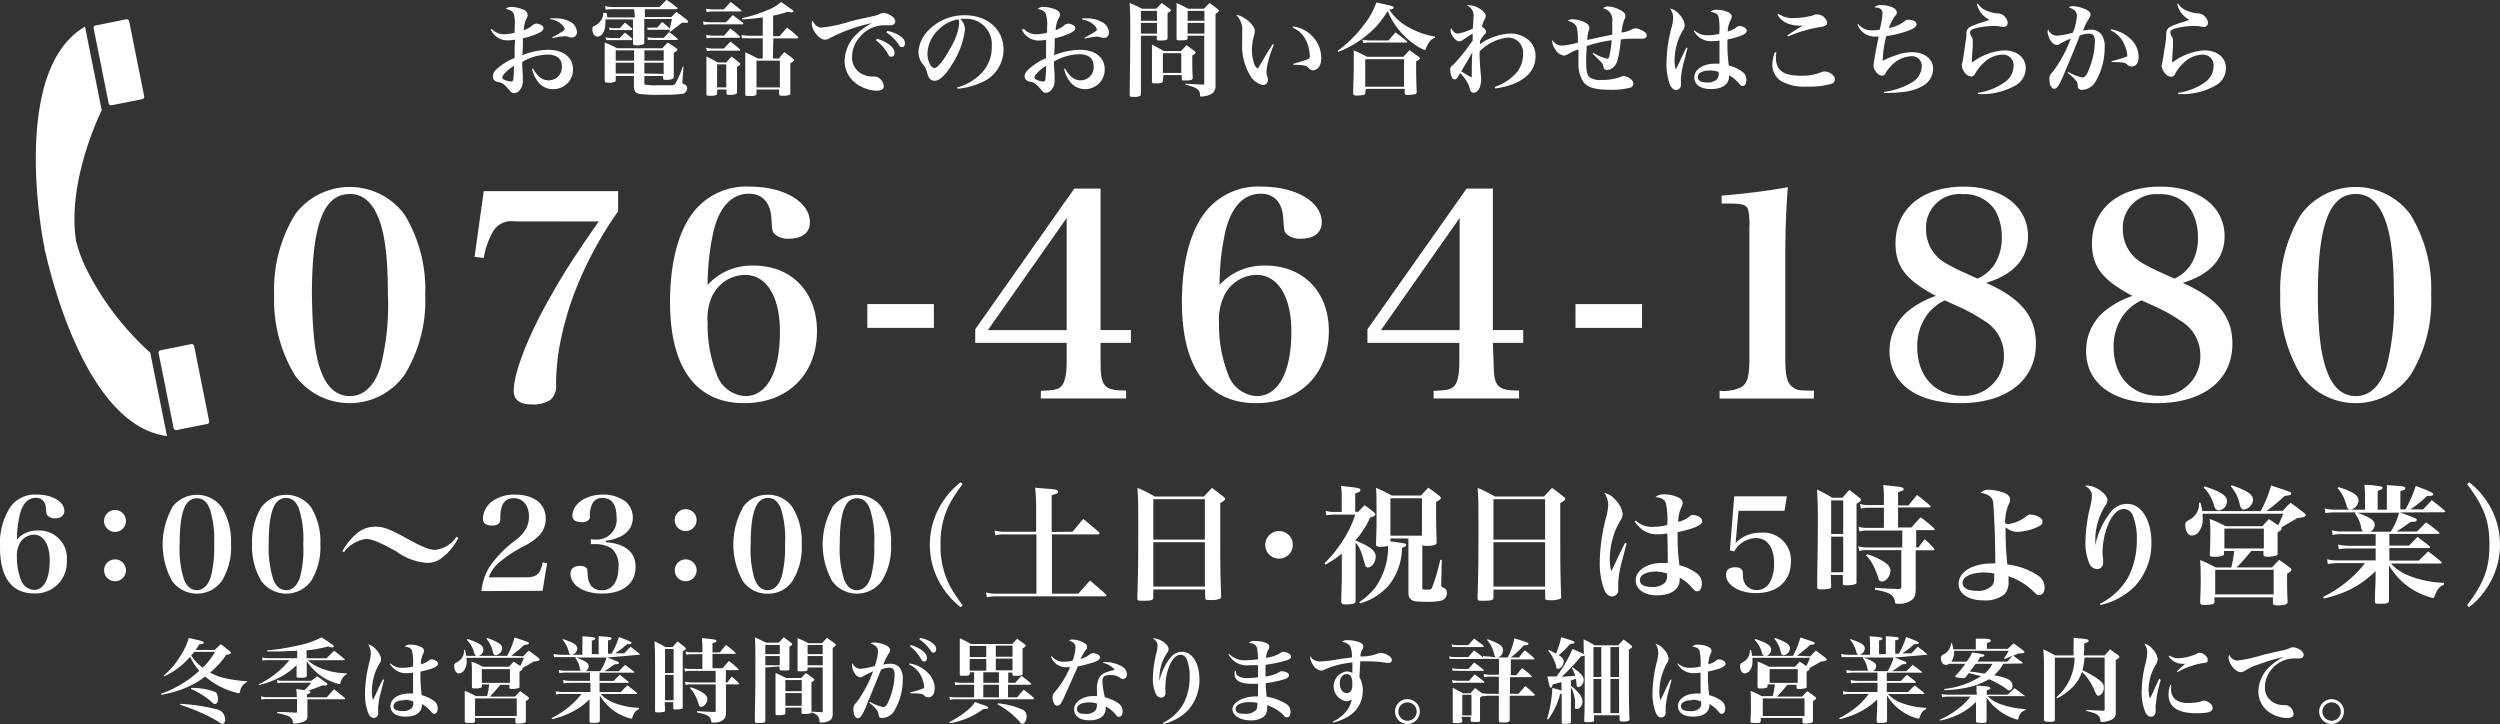 <svg xmlns="http://www.w3.org/2000/svg" viewBox="0 0 272.04 78.79"><rect x="0" y="0" width="272.04" height="78.79" fill="#333333" stroke="none"/><defs><style>.cls-1{fill:#fff;}</style></defs><g id="レイヤー_2" data-name="レイヤー 2"><g id="オブジェクト"><path class="cls-1" d="M53.5,3.14a1.84,1.84,0,0,0,1.39.59A4.63,4.63,0,0,0,56,3.56c0-.27,0-.4,0-.62A3.94,3.94,0,0,0,55.9,1.5c-.13-.28-.38-.43-.88-.53a.82.82,0,0,1,.63-.21A3.37,3.37,0,0,1,57,1.07a.61.61,0,0,1,.41.53A.66.66,0,0,1,57.3,2,3,3,0,0,0,57,3.29a2.8,2.8,0,0,0,.93-.53.7.7,0,0,1,.42-.19,1.16,1.16,0,0,1,.67.24.33.33,0,0,1,.12.27c0,.21-.22.39-.73.61a8.75,8.75,0,0,1-1.51.48c0,.63,0,.85-.06,1.84a7.73,7.73,0,0,1,2.8-.59c1.66,0,2.71.82,2.71,2.12A2.12,2.12,0,0,1,60.17,9.7a2,2,0,0,1-1.68-.88,3.28,3.28,0,0,1-.6-1.34l.12,0c.49.85,1,1.26,1.69,1.26a1.42,1.42,0,0,0,1.44-1.54c0-.81-.56-1.26-1.59-1.26a5.62,5.62,0,0,0-2.72.8c0,.49,0,.49.06,1.53,0,.19,0,.35,0,.49a1.55,1.55,0,0,1-.3,1,.81.81,0,0,1-.63.38.54.54,0,0,1-.39-.17l-.23-.26c-.45-.53-.66-.68-1.07-.77a.84.84,0,0,1-.44-.17.52.52,0,0,1-.2-.43A1.08,1.08,0,0,1,54,7.56,6.48,6.48,0,0,1,56,6.31c0-.66,0-1.33.05-2a3.67,3.67,0,0,1-.74.08A2,2,0,0,1,53.4,3.22Zm1.16,5.29a.29.29,0,0,0,.16.22,2,2,0,0,0,.8.22c.16,0,.2-.06.24-.27s.07-1.11.07-1.45C55.21,7.61,54.66,8.17,54.66,8.43ZM59.84,2a4.63,4.63,0,0,1,.49,0A3.21,3.21,0,0,1,62,2.34a1.35,1.35,0,0,1,.78,1.11.56.56,0,0,1-.58.63A1,1,0,0,1,61.84,4a1.29,1.29,0,0,0-.36-.06,9,9,0,0,0-1.37.21l0-.1c.85-.44,1.35-.76,1.35-.87a1.11,1.11,0,0,0-.32-.5,2.22,2.22,0,0,0-1.26-.59Z"/><path class="cls-1" d="M69,1H66.76a4.35,4.35,0,0,0-.85.06l-.07-.4a3.56,3.56,0,0,0,.92.11h5c.33-.35.44-.45.77-.79.51.35.66.47,1.18.86a.23.23,0,0,1,0,.1s0,.06-.12.06H70.17v.86h2.88c.24-.25.3-.32.55-.56.5.35.65.46,1.12.84.11.1.15.16.15.22s0,.08-.09.11-.08,0-.57,0c-.54.43-.75.58-1.29,1l-.08,0,.07-.23H71l-.53,0L70.43,3A2.15,2.15,0,0,0,71,3h.51l.55-.61c.37.3.47.4.81.69l0,.07c.07-.31.12-.47.24-1.08h-3V3c0,.93,0,1.48,0,1.62a.28.28,0,0,1-.08.19,1.56,1.56,0,0,1-.7.12c-.35,0-.43,0-.45-.23,0-.69,0-.88,0-1.64V2.11h-3c0,.17,0,.2,0,.33,0,.93-.35,1.54-.89,1.54-.31,0-.53-.33-.53-.8a.37.37,0,0,1,.07-.25c0-.05,0-.05.23-.15a1.78,1.78,0,0,0,.68-.62,1.46,1.46,0,0,0,.2-.76H66a3.43,3.43,0,0,1,.09.49h3Zm1.11,8c0,.12,0,.18.09.2a5.15,5.15,0,0,0,1.29.08l1.6,0a.48.48,0,0,0,.48-.33,8.69,8.69,0,0,0,.7-1.68h.11l-.12,1.55a.78.78,0,0,0,0,.13c0,.12,0,.16.22.23a.43.43,0,0,1,.29.43.6.6,0,0,1-.57.61,16.3,16.3,0,0,1-2,.09,18.25,18.25,0,0,1-2.63-.09c-.47-.11-.59-.33-.59-1V8.27H67v.4a.25.25,0,0,1-.08.22A1.54,1.54,0,0,1,66.2,9c-.32,0-.4-.06-.4-.25v0c0-1.16,0-1.59,0-2,0-.82,0-1.71,0-2.12a10.86,10.86,0,0,1,1.35.62h4.92a6,6,0,0,1,.62-.62c.4.27.52.34.9.62q.12.09.12.15c0,.1-.07.17-.39.34,0,1.5,0,1.6,0,2.61a.27.27,0,0,1-.06.2,1.38,1.38,0,0,1-.74.14c-.26,0-.35,0-.37-.19V8.27H70.12ZM65.89,4.06a3.66,3.66,0,0,0,.66.08h.88L68,3.55c.36.28.47.37.8.66,0,0,0,.07,0,.09s0,.07-.1.07H66.55a5.54,5.54,0,0,0-.59,0ZM66.28,3a2.35,2.35,0,0,0,.6.07h.57L68,2.46c.36.28.47.37.8.65,0,.05,0,.07,0,.09s0,.07-.1.07H66.88a3.48,3.48,0,0,0-.55,0ZM69,5.48H67V6.6H69Zm0,1.35H67V8H69Zm3.22-.23V5.48H70.12V6.6Zm0,1.44V6.83H70.12V8Zm-1.75-4a2.85,2.85,0,0,0,.62.08h1.13l.59-.63a9,9,0,0,1,.9.7s.06.07.06.09,0,.07-.11.07H71.05a3.43,3.43,0,0,0-.56,0Z"/><path class="cls-1" d="M76.5,2.33a3.28,3.28,0,0,0,.78.09H79l.74-.78c.47.35.62.46,1.07.82.05.06.08.09.08.13s-.06.06-.13.06H77.27a3.81,3.81,0,0,0-.7.06Zm.33,1.47a4.37,4.37,0,0,0,.72.08H78.8c.29-.35.38-.45.67-.78.47.35.6.46,1,.83a.24.24,0,0,1,.06.11s0,.07-.14.07H77.54a4.47,4.47,0,0,0-.63.06Zm0,1.39a2.77,2.77,0,0,0,.69.09h1.26l.7-.76c.46.35.59.45,1,.82q.06.06.06.09c0,.06,0,.08-.14.08H77.55a3.11,3.11,0,0,0-.62.06Zm0-4.25a3.32,3.32,0,0,0,.73.08h1.2l.75-.8a13.74,13.74,0,0,1,1.11.87.16.16,0,0,1,.07.1s0,.06-.13.06h-3a4.7,4.7,0,0,0-.68.06Zm1.2,9.2a.24.24,0,0,1-.06.18,1.38,1.38,0,0,1-.69.1c-.34,0-.4,0-.41-.2,0-1.36,0-1.36,0-2.07,0-1.12,0-1.46,0-2,.54.26.7.35,1.23.65h.92c.25-.29.33-.38.58-.64.37.27.48.36.82.64.1.08.14.13.14.18s-.1.17-.36.29c0,1.76,0,1.76,0,2.73a.24.24,0,0,1-.08.21,1.44,1.44,0,0,1-.66.11c-.33,0-.4,0-.41-.2V9.74h-1Zm0-.63h1V7h-1Zm6.07-3.14h.66c.24-.31.33-.41.58-.7a11.29,11.29,0,0,1,.93.7c.1.08.13.13.13.18s-.11.17-.4.33v.84c0,1,0,1.73,0,2.36,0,.15,0,.22-.14.26a2.13,2.13,0,0,1-.69.08c-.32,0-.37,0-.39-.22V9.74H82.32v.41c0,.25-.13.3-.78.3-.37,0-.44,0-.44-.24,0-1.62,0-1.62,0-2.37,0-1,0-1.53,0-2.15.6.27.78.36,1.37.68H83V4.17H81.53a5.54,5.54,0,0,0-.78,0l-.07-.37a3.67,3.67,0,0,0,.85.09H83v-2a20.35,20.35,0,0,1-2.25.22l0-.13a16.65,16.65,0,0,0,3.06-1A4.93,4.93,0,0,0,85,.22c1.26.87,1.35.94,1.35,1s-.08.12-.2.12a2.92,2.92,0,0,1-.45-.05,11,11,0,0,1-1.57.41V3.94h.7c.36-.43.47-.55.82-.95.53.43.69.56,1.16,1,0,.05.07.08.07.11s-.06.08-.12.08H84.15ZM82.32,9.51h2.54V6.6H82.32Z"/><path class="cls-1" d="M89.42,3a15.31,15.31,0,0,0,3-.64c.54-.15,1.11-.28,2.44-.57a3.7,3.7,0,0,0,.9-.28,1,1,0,0,1,.41-.1,1.79,1.79,0,0,1,.82.31.77.77,0,0,1,.43.6c0,.27-.21.43-.54.43l-.29,0h-.32A3.44,3.44,0,0,0,93.59,4a3.26,3.26,0,0,0-.87,2.16,2,2,0,0,0,1.33,2,2.59,2.59,0,0,0,.88.17h.24a.85.85,0,0,1,.57.23,1.17,1.17,0,0,1,.43.8c0,.35-.26.51-.77.51A4,4,0,0,1,93.05,9a3,3,0,0,1-1.14-2.45,4.17,4.17,0,0,1,1.23-2.76A6.61,6.61,0,0,1,94.9,2.51a17.77,17.77,0,0,0-4.59,1.63,1,1,0,0,1-.55.18c-.59,0-1.43-1-1.43-1.77a.82.82,0,0,1,.09-.32C88.67,2.77,89,3,89.42,3Zm6,1.21a4.36,4.36,0,0,1,1.18.53c.5.34.74.66.74,1s-.14.43-.35.43-.23-.06-.37-.31a4.81,4.81,0,0,0-1.3-1.47Zm1.12-.85a3.83,3.83,0,0,1,1.29.48c.44.29.64.54.64.85s-.13.44-.33.44-.2-.07-.36-.3a5,5,0,0,0-1.32-1.3Z"/><path class="cls-1" d="M104.16,9.51a5.76,5.76,0,0,0,2.66-1.57,4.07,4.07,0,0,0,1.1-2.89,2.78,2.78,0,0,0-3-3,3.8,3.8,0,0,0-.44,0A1.62,1.62,0,0,1,105,3.25,8.92,8.92,0,0,1,103.6,7c-.72,1.19-1.36,1.79-1.91,1.79a.71.71,0,0,1-.59-.32,2.35,2.35,0,0,1-.25-.72,2,2,0,0,0-.48-.82,2.13,2.13,0,0,1-.43-1.26,3.63,3.63,0,0,1,.93-2.2A5.44,5.44,0,0,1,105,1.66c2.45,0,4.2,1.55,4.2,3.73A3.88,3.88,0,0,1,106.74,9a8,8,0,0,1-2.54.66ZM102.1,3.25a3.72,3.72,0,0,0-1.18,2.61c0,.76.38,1.54.75,1.54s1.09-.91,1.8-2.26a6.48,6.48,0,0,0,.89-2.43,1.44,1.44,0,0,0,0-.37,1.11,1.11,0,0,0-.09-.24A4,4,0,0,0,102.1,3.25Z"/><path class="cls-1" d="M111.41,3.14a1.84,1.84,0,0,0,1.39.59,4.63,4.63,0,0,0,1.14-.17c0-.27,0-.4,0-.62a3.94,3.94,0,0,0-.14-1.44c-.13-.28-.39-.43-.88-.53a.82.82,0,0,1,.63-.21,3.37,3.37,0,0,1,1.39.31.61.61,0,0,1,.41.53.66.66,0,0,1-.15.39,3,3,0,0,0-.33,1.3,2.8,2.8,0,0,0,.93-.53.7.7,0,0,1,.42-.19,1.16,1.16,0,0,1,.67.24.33.33,0,0,1,.12.27c0,.21-.22.39-.74.61a8.39,8.39,0,0,1-1.5.48c0,.63,0,.85-.06,1.84a7.73,7.73,0,0,1,2.8-.59c1.66,0,2.7.82,2.7,2.12a2.12,2.12,0,0,1-2.14,2.16,2.07,2.07,0,0,1-1.69-.88,3.28,3.28,0,0,1-.59-1.34l.12,0c.48.85,1,1.26,1.68,1.26A1.41,1.41,0,0,0,119,7.16c0-.81-.56-1.26-1.58-1.26a5.66,5.66,0,0,0-2.73.8c0,.49,0,.49.07,1.53,0,.19,0,.35,0,.49a1.49,1.49,0,0,1-.31,1,.79.79,0,0,1-.62.38.54.54,0,0,1-.39-.17l-.23-.26c-.45-.53-.66-.68-1.07-.77a.84.84,0,0,1-.44-.17.53.53,0,0,1-.21-.43,1.06,1.06,0,0,1,.4-.72,6.22,6.22,0,0,1,1.94-1.25c0-.66,0-1.33,0-2a3.69,3.69,0,0,1-.75.08,2,2,0,0,1-1.88-1.17Zm1.16,5.29a.29.29,0,0,0,.16.22,2,2,0,0,0,.79.22c.17,0,.21-.06.24-.27s.08-1.11.08-1.45C113.12,7.61,112.57,8.17,112.57,8.43ZM117.75,2a4.63,4.63,0,0,1,.49,0,3.18,3.18,0,0,1,1.65.39,1.33,1.33,0,0,1,.78,1.11.55.55,0,0,1-.57.63.94.94,0,0,1-.35-.08,1.34,1.34,0,0,0-.36-.06,8.8,8.8,0,0,0-1.37.21l0-.1c.85-.44,1.35-.76,1.35-.87a1.11,1.11,0,0,0-.32-.5,2.25,2.25,0,0,0-1.26-.59Z"/><path class="cls-1" d="M124.15,3.89v6.3a.37.37,0,0,1-.05.22,1.21,1.21,0,0,1-.72.13c-.38,0-.46,0-.45-.28,0-1.18.06-3.75.06-6.68,0-1.62,0-2.33-.07-3.26a12.61,12.61,0,0,1,1.34.63h1.56c.25-.28.34-.36.59-.62l.87.63c.1.07.14.12.14.17s-.09.15-.37.28c0,1.74,0,1.77,0,2.7,0,.24-.18.3-.79.3-.31,0-.38,0-.38-.2V3.89Zm1.75-2.71h-1.75V2.26h1.75Zm0,1.31h-1.75V3.66h1.75Zm.64,6.28c0,.24-.15.3-.76.3-.36,0-.43,0-.43-.24,0-.77,0-1.28,0-2.45,0-.66,0-1,0-1.53a14.43,14.43,0,0,1,1.28.71h1.89l.59-.65c.38.27.49.36.85.63.1.08.14.14.14.19s-.08.16-.36.3v.56c0,.75,0,1.13.05,1.86,0,.24-.18.31-.82.31-.32,0-.37,0-.37-.22V8.17h-2Zm0-.83h2V5.79h-2Zm2.69-4.05v.26c0,.2-.17.24-.79.24-.35,0-.41,0-.41-.22,0-1.28,0-1.39,0-2.09s0-1.16,0-1.75a9.7,9.7,0,0,1,1.25.62H131l.62-.62c.4.29.52.37.88.66.1.09.15.13.15.18s-.09.17-.38.34V6.38c0,.75,0,2.08,0,2.92a1,1,0,0,1-.75,1.06,3.2,3.2,0,0,1-.79.15c-.11,0-.14,0-.15-.2a.77.77,0,0,0-.35-.66A4.35,4.35,0,0,0,129,9.22V9.1c.92.06,1.16.08,1.88.1.13,0,.16,0,.16-.17V3.89Zm1.83-2.71h-1.83V2.26h1.83Zm0,1.31h-1.83V3.66h1.83Z"/><path class="cls-1" d="M138.61,4.88a13.54,13.54,0,0,0-.66,2,5.66,5.66,0,0,0-.14.93,1.76,1.76,0,0,0,.15.67.64.64,0,0,1,0,.24.52.52,0,0,1-.53.53A2.08,2.08,0,0,1,136,8.15a6.25,6.25,0,0,1-.83-3.47c0-.08,0-.08,0-1V3.45a2.18,2.18,0,0,0-.65-1.81,1.23,1.23,0,0,1,.75.26A2.83,2.83,0,0,1,136.45,3a.9.9,0,0,1,.09.43,1.92,1.92,0,0,1-.07.4,6,6,0,0,0-.24,1.63,4.28,4.28,0,0,0,.22,1.4,1,1,0,0,0,.43.61c.71-1.23,1.14-1.94,1.62-2.68Zm2.09-2A3.46,3.46,0,0,1,143,4.17a3.38,3.38,0,0,1,.77,2.2c0,.75-.37,1.28-.91,1.28a.53.53,0,0,1-.44-.23c-.27-.3-.5-.35-1.69-.37l0-.11c1-.28,1.39-.42,1.56-.49s.24-.14.24-.36a4.22,4.22,0,0,0-.36-1.58A2.87,2.87,0,0,0,140.66,3Z"/><path class="cls-1" d="M145.56,5.53a13.34,13.34,0,0,0,2.8-2.76,8.19,8.19,0,0,0,1.41-2.5c1.83.39,1.89.41,1.89.56s-.15.17-.49.21a5.82,5.82,0,0,0,2.24,2,8.58,8.58,0,0,0,2.74.94v.14c-.46.16-.71.45-1,1.2a.13.13,0,0,1-.13.11,3.59,3.59,0,0,1-.9-.47A8.17,8.17,0,0,1,151,1.19a9.62,9.62,0,0,1-2.58,2.88,10.66,10.66,0,0,1-2.81,1.58Zm3,4.49c0,.17,0,.24-.17.3a3.44,3.44,0,0,1-.73.08c-.31,0-.41-.07-.41-.27v-.07c0-.83.06-1.68.06-2.68s0-1.43,0-1.9a13.79,13.79,0,0,1,1.45.7h3.95l.66-.72c.43.29.56.39,1,.71.09.09.14.14.14.19s-.09.16-.41.31c0,1.43,0,1.93.06,3.31V10a.23.23,0,0,1-.16.24,3.74,3.74,0,0,1-.79.09c-.28,0-.36-.06-.36-.24V9.67h-4.22Zm-.33-5.71a3.86,3.86,0,0,0,.74.09h2.12l.76-.88c.54.4.7.52,1.21.94,0,0,.07.07.07.11s0,.06-.14.06h-4a2.45,2.45,0,0,0-.62.07Zm.33,5.13h4.22v-3h-4.22Z"/><path class="cls-1" d="M162.65,9.46A5.42,5.42,0,0,0,165,7.93a3.07,3.07,0,0,0,.73-2,1.63,1.63,0,0,0-1.63-1.84A5.05,5.05,0,0,0,161,5.6v.15a26,26,0,0,0,.17,2.66,1.28,1.28,0,0,1,0,.21c0,.84-.34,1.47-.81,1.47a.38.38,0,0,1-.36-.25,1.72,1.72,0,0,1-.12-.43,4.23,4.23,0,0,0-1-1.46,1.81,1.81,0,0,0-.12.22c-.2.37-.31.47-.47.47s-.25-.1-.34-.3a2.55,2.55,0,0,1-.14-.73c0-.24,0-.33.35-.58a21.68,21.68,0,0,0,2.09-2.62c0-.15,0-.15,0-.37s0-.23,0-.39c-.43.26-.43.26-1,.65a.82.82,0,0,1-.47.2c-.38,0-.93-.69-.93-1.19a.77.77,0,0,1,.05-.24c.28.43.46.58.75.58a5.68,5.68,0,0,0,1.63-.56c0-.31.06-.94.06-1.22a1.23,1.23,0,0,0-.14-.77,1.56,1.56,0,0,0-.57-.53.6.6,0,0,1,.23,0A2.34,2.34,0,0,1,161.1,1c.36.24.57.5.57.72s0,.15-.18.49a3.85,3.85,0,0,0-.23.69c.33.24.44.37.44.54s0,.16-.2.35a5.66,5.66,0,0,0-.45.65v.1a1.67,1.67,0,0,0,0,.25,6.36,6.36,0,0,1,3.32-1.14,3,3,0,0,1,2,.74,2.29,2.29,0,0,1,.72,1.78c0,1.8-1.64,3.09-4.4,3.46Zm-3.09-2.63c-.25.41-.37.62-.54.94a10.82,10.82,0,0,0,1.13.65c0-.58,0-2.11.07-2.74C160,6.06,159.92,6.24,159.56,6.83Z"/><path class="cls-1" d="M173.37,5.75a4.92,4.92,0,0,0,1.53.64c.1,0,.16-.08.22-.25a14.45,14.45,0,0,0,.26-1.76,14.33,14.33,0,0,0-2.73.63c0,.59-.05,1-.05,1.51,0,1.26.08,1.67.43,1.92a2.08,2.08,0,0,0,1.27.26,6,6,0,0,0,2-.31.86.86,0,0,1,.42-.11,1.39,1.39,0,0,1,.73.33.65.65,0,0,1,.29.5.49.49,0,0,1-.38.44,8.31,8.31,0,0,1-2.13.22c-1.71,0-2.55-.26-3-.95A3.65,3.65,0,0,1,171.76,7c0-.29,0-.64,0-1.63a5.19,5.19,0,0,0-1.2.56.79.79,0,0,1-.37.12,1.3,1.3,0,0,1-.95-.68,1.59,1.59,0,0,1-.33-.8,1.43,1.43,0,0,1,0-.23,1.22,1.22,0,0,0,1.1.62,8.61,8.61,0,0,0,1.69-.33c0-.11,0-.11,0-.64a6.24,6.24,0,0,0-.11-.95c-.1-.37-.41-.62-1-.8a.91.91,0,0,1,.55-.14,2.89,2.89,0,0,1,1.11.24c.49.2.7.42.7.7a.76.76,0,0,1-.07.31,3.21,3.21,0,0,0-.16,1l1.21-.27,1.51-.31c0-.73,0-.86,0-1.4a1.33,1.33,0,0,0-.34-1.11,1.46,1.46,0,0,0-.66-.36A.69.69,0,0,1,175,.71a3,3,0,0,1,1.44.46c.32.19.43.35.43.59a.63.63,0,0,1-.11.35,5.17,5.17,0,0,0-.31,1.43,3.32,3.32,0,0,0,1.19-.37.71.71,0,0,1,.32-.09,2,2,0,0,1,1,.4.44.44,0,0,1,.23.4c0,.22-.17.33-.52.33h-1.1a9.33,9.33,0,0,0-1.2.08A12.48,12.48,0,0,1,176,6.59a1.49,1.49,0,0,1-.61.86,1,1,0,0,1-.53.16c-.23,0-.34-.11-.39-.39s-.06-.32-1.17-1.38Z"/><path class="cls-1" d="M183.62,5.25l-.36,1.4a9.33,9.33,0,0,0-.35,1.91c0,.09,0,.19,0,.36s0,.22,0,.3a.53.53,0,0,1-.53.57q-.39,0-.66-.57a6.39,6.39,0,0,1-.38-2.33,16.16,16.16,0,0,1,.5-3.72A4.8,4.8,0,0,0,182.07,2a1.81,1.81,0,0,0-.34-1.07,1.7,1.7,0,0,1,1,.63,2,2,0,0,1,.59,1.16,1,1,0,0,1-.19.57,6.8,6.8,0,0,0-.43.85,6.86,6.86,0,0,0-.48,2.42,3.72,3.72,0,0,0,.13,1c.18-.35.26-.5.52-1.07s.36-.74.65-1.34Zm.77-1.94a2,2,0,0,0,1.41.53,6.13,6.13,0,0,0,1.28-.15A6.79,6.79,0,0,0,187,1.78c-.11-.28-.41-.44-.88-.48a.92.92,0,0,1,.72-.23,2.67,2.67,0,0,1,1.17.24c.28.12.43.29.43.48a.82.82,0,0,1-.11.38A3,3,0,0,0,188,3.42a2.43,2.43,0,0,0,1-.48.37.37,0,0,1,.27-.11,1.11,1.11,0,0,1,.69.26.41.41,0,0,1,.11.28c0,.33-.68.62-2.1.93v.42a18,18,0,0,0,.15,2.41,4,4,0,0,1,1.44.66,1.06,1.06,0,0,1,.48.9c0,.4-.16.66-.39.66s-.16,0-.62-.49a3.41,3.41,0,0,0-.89-.67.39.39,0,0,1,0,.14c0,.85-.73,1.36-1.95,1.36s-1.82-.51-1.82-1.3.91-1.46,2.24-1.46l.5,0c0-.13,0-1.89,0-2.52a4.75,4.75,0,0,1-.77.07A2.13,2.13,0,0,1,185,4.13a2.7,2.7,0,0,1-.69-.74Zm1.7,4.36c-.83,0-1.34.27-1.34.71s.41.6,1.05.6a1.48,1.48,0,0,0,1-.33.86.86,0,0,0,.22-.48c0-.07,0-.26,0-.34s0,0,0,0A2.88,2.88,0,0,0,186.09,7.67Z"/><path class="cls-1" d="M193.3,5.7a3.23,3.23,0,0,0-.05.54c0,1.4.79,2,2.68,2a5.64,5.64,0,0,0,2.23-.37,1,1,0,0,1,.4-.09c.53,0,1.12.45,1.12.85a.56.56,0,0,1-.39.49,8.48,8.48,0,0,1-2.64.3,5.19,5.19,0,0,1-2.79-.57,2.1,2.1,0,0,1-1-1.84,3.74,3.74,0,0,1,.28-1.34Zm.24-4.2a2.56,2.56,0,0,0,1.69.46,8.46,8.46,0,0,0,1.52-.16,2.79,2.79,0,0,0,.78-.23,1.09,1.09,0,0,1,.24,0,1.14,1.14,0,0,1,1.06.9.38.38,0,0,1-.29.36,2.35,2.35,0,0,1-.67.14,15.31,15.31,0,0,0-3.31,1l-.06-.12c.29-.21.93-.62,1.65-1.06h-.33a3.39,3.39,0,0,1-1.42-.29,2.21,2.21,0,0,1-1-.92Z"/><path class="cls-1" d="M202.19,2.6a1.84,1.84,0,0,0,1.56.7,4.28,4.28,0,0,0,.79-.07,9.46,9.46,0,0,0,.31-1.76c0-.44-.26-.64-.9-.67a.93.93,0,0,1,.75-.24c.94,0,1.7.35,1.7.78,0,.15,0,.2-.22.44a4.78,4.78,0,0,0-.64,1.27,3.94,3.94,0,0,0,1.71-.74.55.55,0,0,1,.45-.16,1.53,1.53,0,0,1,.66.17.4.4,0,0,1,.19.33c0,.21-.22.41-.7.61a11.37,11.37,0,0,1-2.59.67,11.19,11.19,0,0,0-.39,2.68A11,11,0,0,1,206.34,6a5.07,5.07,0,0,1,1.71-.32c1.38,0,2.31.74,2.31,1.83a2.21,2.21,0,0,1-1.14,1.85,5.47,5.47,0,0,1-2.16.65,15.66,15.66,0,0,1-1.7.11H205V10a8,8,0,0,0,3-1,2.12,2.12,0,0,0,1.12-1.76,1.06,1.06,0,0,0-1.18-1.12,3.22,3.22,0,0,0-2.24,1.14,3.25,3.25,0,0,0-.55.76.42.42,0,0,1-.37.21c-.41,0-.91-.6-.91-1.09,0-.3.36-2.27.57-3.16h-.31a2,2,0,0,1-2-1.3Z"/><path class="cls-1" d="M215.22.38a2.06,2.06,0,0,0,1.16.86,3.65,3.65,0,0,0,1,.22,1,1,0,0,1,.78.36,1,1,0,0,1,.31.68.43.43,0,0,1-.48.43,4,4,0,0,1-.61-.1l-.46,0a8.09,8.09,0,0,0-2.07.28c-.3.09-.48.24-.48.41a1.37,1.37,0,0,0,.22.57,1,1,0,0,1,.08.44c0,.08,0,.23,0,.47-.06.76-.1,1.52-.1,1.72v.1a6.47,6.47,0,0,1,3.49-1.34c1.42,0,2.37.78,2.37,1.94a2.17,2.17,0,0,1-1,1.81,7.37,7.37,0,0,1-4.2,1l0-.13A6.66,6.66,0,0,0,218.06,9a2.17,2.17,0,0,0,1.05-1.81,1.15,1.15,0,0,0-1.24-1.24,3,3,0,0,0-2,.88A4.57,4.57,0,0,0,215,7.89c-.11.21-.13.25-.2.31a.43.43,0,0,1-.3.13,1,1,0,0,1-.77-.53,1.36,1.36,0,0,1-.26-.66,1.34,1.34,0,0,1,.09-.41c0-.11.06-.32.12-.73s.1-.73.13-.93c.11-.69.16-1,.16-1.15a.57.57,0,0,0,0-.12V3.69a.8.8,0,0,1,.51-.81,8.71,8.71,0,0,1,1.24-.46l.77-.26A2.59,2.59,0,0,1,215.11.44Z"/><path class="cls-1" d="M225,7.8a5.43,5.43,0,0,0,1.58.63c.24,0,.39-.15.58-.53a8.74,8.74,0,0,0,.8-3.35c0-.63-.18-.89-.64-.89a3.13,3.13,0,0,0-1,.2c-1,2.55-1.65,4-1.79,4.36-.51,1.16-.7,1.44-1,1.44s-.52-.42-.52-1a.9.9,0,0,1,.32-.79,13.78,13.78,0,0,0,2-3.67,9.84,9.84,0,0,0-1.2.58.55.55,0,0,1-.33.12.86.86,0,0,1-.61-.42,2,2,0,0,1-.38-1,.57.57,0,0,1,.07-.28,1,1,0,0,0,1,.68,8.93,8.93,0,0,0,1.69-.33A6.21,6.21,0,0,0,226,1.73c0-.44-.27-.72-.89-.93a.69.69,0,0,1,.43-.13,3.61,3.61,0,0,1,.95.17c.63.19,1,.45,1,.74a.66.66,0,0,1-.14.38,7.22,7.22,0,0,0-.69,1.37,4,4,0,0,1,.81-.1,1.42,1.42,0,0,1,1.19.5,2.32,2.32,0,0,1,.36,1.51,7.23,7.23,0,0,1-1.11,3.83,1.81,1.81,0,0,1-1.38.71.42.42,0,0,1-.37-.18c-.06-.08-.06-.08-.08-.41s-.33-.63-1.07-1.27Zm4.71-4.61a4,4,0,0,1,2.17,1.09,2.66,2.66,0,0,1,.84,1.87c0,.68-.28,1.09-.77,1.09a.69.69,0,0,1-.48-.22c-.24-.22-.45-.25-1.69-.27l0-.1a12,12,0,0,0,1.62-.49c.06,0,.08-.08.08-.18a3.32,3.32,0,0,0-.29-1.07,2.9,2.9,0,0,0-1.51-1.6Z"/><path class="cls-1" d="M237,.38a2.09,2.09,0,0,0,1.17.86,3.65,3.65,0,0,0,1,.22,1,1,0,0,1,.78.36,1,1,0,0,1,.31.68.43.43,0,0,1-.48.43,4,4,0,0,1-.61-.1l-.46,0a8.09,8.09,0,0,0-2.07.28c-.3.09-.48.24-.48.41a1.3,1.3,0,0,0,.23.57,1.22,1.22,0,0,1,.07.44c0,.08,0,.23,0,.47-.06.76-.1,1.52-.1,1.72v.1a6.49,6.49,0,0,1,3.49-1.34c1.42,0,2.37.78,2.37,1.94a2.17,2.17,0,0,1-1,1.81,7.35,7.35,0,0,1-4.2,1l0-.13A6.6,6.6,0,0,0,239.87,9a2.17,2.17,0,0,0,1-1.81,1.15,1.15,0,0,0-1.24-1.24,3,3,0,0,0-2,.88,4.57,4.57,0,0,0-.88,1.09,1.12,1.12,0,0,1-.19.31.48.48,0,0,1-.31.13,1,1,0,0,1-.77-.53,1.36,1.36,0,0,1-.26-.66,1.34,1.34,0,0,1,.09-.41c0-.11.06-.32.12-.73s.1-.73.14-.93a10.58,10.58,0,0,0,.15-1.15.57.57,0,0,0,0-.12V3.69a.8.8,0,0,1,.52-.81,7.93,7.93,0,0,1,1.23-.46l.77-.26A2.59,2.59,0,0,1,236.92.44Z"/><path class="cls-1" d="M32.1,23.35a7.41,7.41,0,0,1,11.92,0,15.62,15.62,0,0,1,2.25,8.75A15.4,15.4,0,0,1,44,40.82a7.35,7.35,0,0,1-11.92,0,15.85,15.85,0,0,1-2.25-8.72A15.69,15.69,0,0,1,32.1,23.35Zm2.84,17.07c.67,1.79,1.72,2.68,3.14,2.68s2.65-1,3.33-3.2a26.77,26.77,0,0,0,.8-7.8c0-4-.31-6.56-1-8.31s-1.69-2.68-3.14-2.68c-2.87,0-4.13,3.35-4.13,11C34,36,34.26,38.67,34.94,40.42Z"/><path class="cls-1" d="M56,24.09a2.32,2.32,0,0,0-2.43,1.24,8.53,8.53,0,0,0-.93,2.74l-1-.12,1-7.15H67.26V23a40.35,40.35,0,0,0-4.9,9.27,34.39,34.39,0,0,0-1.48,5.45,24.14,24.14,0,0,0-.37,4.13,2,2,0,0,1-.61,1.66,3.38,3.38,0,0,1-2,.5c-1.35,0-2-.5-2-1.48,0-2,1.63-6.19,4.25-10.69,1.23-2.19,2.53-4.19,5-7.74Z"/><path class="cls-1" d="M82,28.9c4.13,0,6.9,2.87,6.9,7.12,0,4.71-3.17,7.85-7.92,7.85-5.24,0-8.07-3.85-8.07-11,0-4.15.86-7.54,2.43-9.64a7.29,7.29,0,0,1,6.26-2.92c3.73,0,6.53,1.66,6.53,3.88,0,1.11-.83,1.78-2.22,1.78a2.13,2.13,0,0,1-1.69-.58c-.19-.25-.19-.34-.28-1.6-.09-1.76-1-2.71-2.43-2.71-1.88,0-3.21,1.41-3.86,4.06A26.91,26.91,0,0,0,77,31,6.49,6.49,0,0,1,82,28.9Zm-4.44,3.17A6,6,0,0,0,77,35.15a14.66,14.66,0,0,0,1,5.61,3.48,3.48,0,0,0,3.11,2.34c2.34,0,3.76-2.62,3.76-7,0-3.82-1.45-6.19-3.82-6.19A4,4,0,0,0,77.58,32.07Z"/><path class="cls-1" d="M94.38,33.09h7.24v2.59H94.38Z"/><path class="cls-1" d="M119.76,39.5c0,2.56.4,3,2.78,3v.86h-9.28v-.83c1.45-.06,1.79-.13,2.16-.43s.65-1.14.65-2.62V37.31h-9.95V35.83L116.9,20.52h2.86v15.4h3.3v1.39h-3.3Zm-3.69-15.78-8.57,12.2h8.57Z"/><path class="cls-1" d="M137.7,28.9c4.13,0,6.9,2.87,6.9,7.12,0,4.71-3.17,7.85-7.92,7.85-5.24,0-8.07-3.85-8.07-11,0-4.15.86-7.54,2.43-9.64a7.29,7.29,0,0,1,6.26-2.92c3.73,0,6.53,1.66,6.53,3.88,0,1.11-.83,1.78-2.22,1.78a2.13,2.13,0,0,1-1.69-.58c-.19-.25-.19-.34-.28-1.6-.09-1.76-1-2.71-2.43-2.71-1.88,0-3.21,1.41-3.86,4.06a26.91,26.91,0,0,0-.64,5.86A6.49,6.49,0,0,1,137.7,28.9Zm-4.44,3.17a6,6,0,0,0-.61,3.08,14.66,14.66,0,0,0,1,5.61,3.48,3.48,0,0,0,3.11,2.34c2.34,0,3.76-2.62,3.76-7,0-3.82-1.45-6.19-3.82-6.19A4,4,0,0,0,133.26,32.07Z"/><path class="cls-1" d="M162.53,39.5c0,2.56.4,3,2.77,3v.86H156v-.83c1.45-.06,1.79-.13,2.16-.43s.64-1.14.64-2.62V37.31h-10V35.83l10.79-15.31h2.86v15.4h3.3v1.39h-3.3Zm-3.7-15.78-8.56,12.2h8.56Z"/><path class="cls-1" d="M171.44,33.09h7.24v2.59h-7.24Z"/><path class="cls-1" d="M187.12,42.52a4.38,4.38,0,0,0,2.31-.37c.71-.37.93-1.17.93-3.14V24.83a7.43,7.43,0,0,0-.1-1.84c-.12-.68-.52-.84-2.09-.84h-.83v-.86c2.92-.25,5.17-.55,7.21-.92q-.28,3.27-.28,7.76V39c0,1.87.19,2.64.74,3.08s.8.4,2.37.43v.86H187.12Z"/><path class="cls-1" d="M221.54,37.4c0,4-3.21,6.47-8.23,6.47-4.77,0-7.7-2.15-7.7-5.7a5.59,5.59,0,0,1,2.28-4.52,9.78,9.78,0,0,1,2.77-1.45c-3.23-1.7-4.4-3.18-4.4-5.7,0-3.76,2.89-6.19,7.42-6.19,4.19,0,7,2.18,7,5.39,0,2.43-1.57,4.19-4.56,5.08C219.94,32.47,221.54,34.45,221.54,37.4Zm-11.71-3.32a5.74,5.74,0,0,0-1.2,3.72c0,3.18,2,5.27,4.9,5.27a4.28,4.28,0,0,0,4.53-4.43,4.35,4.35,0,0,0-2.19-3.76A18,18,0,0,0,213,33.31c-.4-.19-1.36-.62-1.39-.62A5.23,5.23,0,0,0,209.83,34.08Zm7-5a5.44,5.44,0,0,0,1-3.36,5.94,5.94,0,0,0-.71-2.81,3.93,3.93,0,0,0-3.51-1.78A3.64,3.64,0,0,0,209.59,25a4.19,4.19,0,0,0,2.24,3.7,20,20,0,0,0,2,1l1.35.62A4.12,4.12,0,0,0,216.79,29.09Z"/><path class="cls-1" d="M242.92,37.4c0,4-3.2,6.47-8.22,6.47-4.78,0-7.7-2.15-7.7-5.7a5.59,5.59,0,0,1,2.28-4.52,9.5,9.5,0,0,1,2.77-1.45c-3.24-1.7-4.41-3.18-4.41-5.7,0-3.76,2.9-6.19,7.43-6.19,4.19,0,7,2.18,7,5.39,0,2.43-1.57,4.19-4.56,5.08C241.32,32.47,242.92,34.45,242.92,37.4Zm-11.7-3.32A5.75,5.75,0,0,0,230,37.8c0,3.18,2,5.27,4.9,5.27a4.28,4.28,0,0,0,4.53-4.43,4.35,4.35,0,0,0-2.19-3.76,17.52,17.52,0,0,0-2.83-1.57c-.4-.19-1.36-.62-1.39-.62A5.18,5.18,0,0,0,231.22,34.08Zm7-5a5.44,5.44,0,0,0,.95-3.36,5.82,5.82,0,0,0-.71-2.81,3.92,3.92,0,0,0-3.51-1.78A3.64,3.64,0,0,0,231,25a4.2,4.2,0,0,0,2.25,3.7,19.58,19.58,0,0,0,2,1l1.36.62A4.12,4.12,0,0,0,238.18,29.09Z"/><path class="cls-1" d="M250.38,23.35a7.41,7.41,0,0,1,11.92,0,15.62,15.62,0,0,1,2.25,8.75,15.4,15.4,0,0,1-2.25,8.72,7.35,7.35,0,0,1-11.92,0,15.85,15.85,0,0,1-2.25-8.72A15.69,15.69,0,0,1,250.38,23.35Zm2.84,17.07c.67,1.79,1.72,2.68,3.14,2.68s2.65-1,3.33-3.2a26.77,26.77,0,0,0,.8-7.8c0-4-.31-6.56-1-8.31s-1.69-2.68-3.14-2.68c-2.87,0-4.13,3.35-4.13,11C252.23,36,252.54,38.67,253.22,40.42Z"/><path class="cls-1" d="M9.25,2.9C1.93,7.15,4,22.43,4.74,26.48v0l.11.48c0,.32.09.49.09.49l0,0c.91,4,4.85,18.92,13.23,20l-1.82-9.07a30.86,30.86,0,0,1-7.07-9.36,15.37,15.37,0,0,1-1-2.79C7.24,19.63,11.07,12,11.07,12Z"/><rect class="cls-1" x="10.97" y="2.35" width="3.94" height="8.86" rx="0.25" transform="translate(-1.08 2.67) rotate(-11.32)"/><rect class="cls-1" x="18.04" y="37.69" width="3.94" height="8.86" rx="0.25" transform="translate(-7.88 4.75) rotate(-11.32)"/><path class="cls-1" d="M4.13,57.73A3,3,0,0,1,7.27,61a3.39,3.39,0,0,1-3.6,3.57c-2.38,0-3.67-1.75-3.67-5a7.4,7.4,0,0,1,1.11-4.38A3.29,3.29,0,0,1,4,53.82c1.69,0,3,.76,3,1.77,0,.5-.38.81-1,.81a1,1,0,0,1-.77-.26C5.06,56,5.06,56,5,55.41c0-.8-.44-1.24-1.1-1.24-.86,0-1.46.65-1.75,1.85a11.8,11.8,0,0,0-.3,2.67A2.94,2.94,0,0,1,4.13,57.73Zm-2,1.45a2.61,2.61,0,0,0-.29,1.4,6.8,6.8,0,0,0,.45,2.55A1.6,1.6,0,0,0,3.7,64.19C4.76,64.19,5.41,63,5.41,61c0-1.74-.66-2.82-1.74-2.82A1.8,1.8,0,0,0,2.12,59.18Z"/><path class="cls-1" d="M13.7,56.58a1.19,1.19,0,1,1-2.37,0,1.19,1.19,0,0,1,2.37,0Zm0,5.37a1.19,1.19,0,1,1-2.37,0,1.19,1.19,0,0,1,2.37,0Z"/><path class="cls-1" d="M18.72,55.21a3.37,3.37,0,0,1,5.42,0,7.14,7.14,0,0,1,1,4,7,7,0,0,1-1,4,3.34,3.34,0,0,1-5.42,0,8.24,8.24,0,0,1,0-7.94ZM20,63c.31.81.78,1.22,1.43,1.22s1.2-.48,1.51-1.46a12.16,12.16,0,0,0,.36-3.54,10.94,10.94,0,0,0-.45-3.78c-.3-.83-.77-1.22-1.42-1.22-1.31,0-1.88,1.53-1.88,5A11.1,11.1,0,0,0,20,63Z"/><path class="cls-1" d="M28.43,55.21a3.38,3.38,0,0,1,5.43,0,7.14,7.14,0,0,1,1,4,7,7,0,0,1-1,4,3.35,3.35,0,0,1-5.43,0,7.28,7.28,0,0,1-1-4A7.16,7.16,0,0,1,28.43,55.21ZM29.72,63c.31.81.79,1.22,1.43,1.22s1.21-.48,1.51-1.46A11.75,11.75,0,0,0,33,59.19a10.94,10.94,0,0,0-.45-3.78c-.31-.83-.77-1.22-1.43-1.22-1.3,0-1.88,1.53-1.88,5A11.36,11.36,0,0,0,29.72,63Z"/><path class="cls-1" d="M37.25,60A6.59,6.59,0,0,1,39,57.91a3.11,3.11,0,0,1,1.87-.6c.86,0,1.58.27,3.46,1.32,1.68.92,2.38,1.2,3,1.2a3.12,3.12,0,0,0,2.34-1.43l.2.13a6.07,6.07,0,0,1-1.68,2.09,2.6,2.6,0,0,1-1.79.63A6.47,6.47,0,0,1,43.12,60c-1.82-1-2.63-1.35-3.32-1.35a3.56,3.56,0,0,0-2.35,1.42Z"/><path class="cls-1" d="M52.39,64.32a6.11,6.11,0,0,1,.94-2.74,12.58,12.58,0,0,1,2.77-2.8,4.13,4.13,0,0,0,1.16-1.29,2.8,2.8,0,0,0,.3-1.28c0-1.22-.66-2-1.66-2a1.27,1.27,0,0,0-1.3.94,3.7,3.7,0,0,0-.15,1.27c0,.55-.28.77-.9.77s-1-.24-1-.74a2.43,2.43,0,0,1,1.16-2A4.06,4.06,0,0,1,56,53.82c2.12,0,3.38,1,3.38,2.6a2.58,2.58,0,0,1-.63,1.76,6,6,0,0,1-1.54,1.15,14,14,0,0,0-2.92,1.9,3.71,3.71,0,0,0-1.1,1.59h4.06c1.15,0,1.55-.37,1.81-1.63l.47.1-.49,3Z"/><path class="cls-1" d="M65.94,59c2.13.17,3.22,1.09,3.22,2.7,0,1.8-1.38,2.89-3.65,2.89-2,0-3.43-.91-3.43-2.17,0-.53.39-.84,1.05-.84a.87.87,0,0,1,.71.26c.08.12.08.14.11.79a2.2,2.2,0,0,0,.38,1.12,1.48,1.48,0,0,0,1.15.48c1.16,0,1.82-.94,1.82-2.57a2.41,2.41,0,0,0-.77-2,3.37,3.37,0,0,0-1.82-.45h-.42V58.7h.39a2.16,2.16,0,0,0,2.41-2.42c0-1.36-.52-2.09-1.51-2.09a1.15,1.15,0,0,0-1.11.59,2.62,2.62,0,0,0-.28,1.13c0,.46,0,.56-.17.7a1,1,0,0,1-.73.21c-.64,0-1-.24-1-.68,0-1.31,1.45-2.32,3.31-2.32a4,4,0,0,1,2.49.77,2.3,2.3,0,0,1,.77,1.73c0,1.37-1.06,2.28-2.94,2.52Z"/><path class="cls-1" d="M75.8,56.58a1.19,1.19,0,1,1-1.18-1.17A1.17,1.17,0,0,1,75.8,56.58Zm0,5.37a1.19,1.19,0,1,1-2.37,0,1.19,1.19,0,0,1,2.37,0Z"/><path class="cls-1" d="M80.82,55.21a3.22,3.22,0,0,1,2.72-1.37,3.19,3.19,0,0,1,2.7,1.37,7.06,7.06,0,0,1,1,4,6.94,6.94,0,0,1-1,4,3.15,3.15,0,0,1-2.7,1.39,3.19,3.19,0,0,1-2.72-1.39,8.24,8.24,0,0,1,0-7.94ZM82.11,63c.31.81.79,1.22,1.43,1.22s1.2-.48,1.51-1.46a12.09,12.09,0,0,0,.37-3.54A10.94,10.94,0,0,0,85,55.41c-.31-.83-.77-1.22-1.43-1.22-1.3,0-1.88,1.53-1.88,5A11.1,11.1,0,0,0,82.11,63Z"/><path class="cls-1" d="M90.54,55.21a3.37,3.37,0,0,1,5.42,0,7.14,7.14,0,0,1,1,4,7,7,0,0,1-1,4,3.34,3.34,0,0,1-5.42,0,8.24,8.24,0,0,1,0-7.94ZM91.83,63c.3.81.78,1.22,1.43,1.22s1.2-.48,1.51-1.46a12.16,12.16,0,0,0,.36-3.54,10.94,10.94,0,0,0-.45-3.78c-.3-.83-.77-1.22-1.42-1.22-1.31,0-1.88,1.53-1.88,5A11.1,11.1,0,0,0,91.83,63Z"/><path class="cls-1" d="M104.75,52.68a17,17,0,0,0-1.4,2.12,9.11,9.11,0,0,0-1,4.47,9.27,9.27,0,0,0,1,4.46,17.74,17.74,0,0,0,1.4,2.13l-.21.21a8.44,8.44,0,0,1-1.8-1.89,8.49,8.49,0,0,1,0-9.81,8.48,8.48,0,0,1,1.8-1.9Z"/><path class="cls-1" d="M116.72,57.86c.51-.62.66-.81,1.15-1.39.76.62,1,.81,1.7,1.43.05.08.08.11.08.15s-.07.1-.18.1h-5V64.6h2.87l1.27-1.43c.75.64,1,.84,1.7,1.48.07.07.1.11.1.14s-.07.1-.15.1h-11.8a4.35,4.35,0,0,0-1.07.11l-.1-.53a4.19,4.19,0,0,0,1.17.13h4.32V58.15H109.3a4.05,4.05,0,0,0-1,.09l-.08-.51a3.82,3.82,0,0,0,1,.13h3.53v-2.7a19.82,19.82,0,0,0-.11-2.09l1.2.1c1,.07,1.3.14,1.3.32s-.16.24-.7.4v4Z"/><path class="cls-1" d="M125.5,65c0,.32-.2.37-1.17.37-.5,0-.57,0-.57-.33.08-2.5.1-4,.1-7.2,0-2.87,0-3.56-.09-4.75a13.19,13.19,0,0,1,1.88.94H131l.88-.94c.56.41.73.53,1.23.94.14.11.2.18.2.26s-.11.23-.53.45l0,2.24c0,4.19,0,5.1.1,7.86,0,.17,0,.24-.1.3a2.45,2.45,0,0,1-1.05.15c-.47,0-.59,0-.59-.27v-.88H125.5Zm5.61-10.68H125.5v4.4h5.61ZM125.5,59v4.83h5.61V59Z"/><path class="cls-1" d="M140.68,59.27a1.5,1.5,0,1,1-1.49-1.48A1.48,1.48,0,0,1,140.68,59.27Z"/><path class="cls-1" d="M147.49,58.81c1.63.67,2.21,1.14,2.21,1.75s-.43,1.19-.84,1.19c-.18,0-.28-.1-.35-.38-.36-1.37-.65-2-1-2.31v3.45c0,.39,0,1.37,0,2.91,0,.16-.07.21-.23.27a4.39,4.39,0,0,1-.86.08c-.35,0-.45-.07-.47-.31,0-.65.06-1.86.06-2.73V60.24a10.56,10.56,0,0,1-1.78,1.2l-.11-.15A12.79,12.79,0,0,0,146,59a11.55,11.55,0,0,0,1.47-3h-2.3a4.92,4.92,0,0,0-.84.07l-.08-.49a3.32,3.32,0,0,0,.92.13H146V54.05c0-.35,0-.63-.08-1.18.42.06.74.09.95.11.91.1,1.16.17,1.16.35s-.12.2-.56.37v2h.32l.7-.73a10.94,10.94,0,0,1,1,.77c.13.11.18.18.18.25s-.15.23-.57.32a9.91,9.91,0,0,1-1.6,2.48Zm.42,6.7a7.14,7.14,0,0,0,1.75-1.59,7.65,7.65,0,0,0,1.39-4.51,3.62,3.62,0,0,1-.85.09c-.36,0-.47-.07-.47-.3.06-1.79.06-2,.06-2.34,0-2.62,0-3.12-.06-3.78a17,17,0,0,1,1.71.84h3.18c.34-.36.45-.49.8-.85.52.36.67.47,1.16.85.16.14.21.21.21.28s-.12.21-.52.41c0,.52,0,.94,0,1.2,0,.79,0,1.22.06,3.16a.32.32,0,0,1-.13.29,2.44,2.44,0,0,1-.95.14c-.3,0-.37,0-.48-.11v4.59c0,.27,0,.28.45.28s.52,0,.62-.24a20.8,20.8,0,0,0,.88-3h.17l-.06,2.52v.08c0,.3,0,.35.21.42a.59.59,0,0,1,.41.6.84.84,0,0,1-.66.83,7.72,7.72,0,0,1-1.79.11c-1,0-1.31-.07-1.53-.32s-.21-.42-.21-1V58.59H151.3v.32c.56.06,1,.13,1.43.21.2,0,.28.1.28.2s-.13.19-.45.28a6.69,6.69,0,0,1-1.45,4.11A6.56,6.56,0,0,1,148,65.66Zm3.39-7.22h3.43V54.22H151.3Z"/><path class="cls-1" d="M162.51,65c0,.32-.19.37-1.16.37-.5,0-.57,0-.57-.33.08-2.5.1-4,.1-7.2,0-2.87,0-3.56-.09-4.75a14.34,14.34,0,0,1,1.88.94H168l.89-.94c.56.41.73.53,1.23.94.14.11.2.18.2.26s-.12.23-.54.45V57c0,4.19,0,5.1.1,7.86,0,.17,0,.24-.1.3a2.52,2.52,0,0,1-1.05.15c-.48,0-.59,0-.59-.27v-.88h-5.62Zm5.62-10.68h-5.62v4.4h5.62ZM162.51,59v4.83h5.62V59Z"/><path class="cls-1" d="M177,59.12l-.46,1.78a12,12,0,0,0-.45,2.44c0,.11,0,.23,0,.46s0,.28,0,.38a.67.67,0,0,1-.68.72c-.33,0-.61-.23-.84-.72a8.19,8.19,0,0,1-.49-3,20,20,0,0,1,.65-4.74A6.69,6.69,0,0,0,175,55a2.33,2.33,0,0,0-.43-1.37,2.23,2.23,0,0,1,1.25.81,2.57,2.57,0,0,1,.75,1.47,1.24,1.24,0,0,1-.25.73,9.86,9.86,0,0,0-.54,1.08,8.71,8.71,0,0,0-.61,3.08,4.72,4.72,0,0,0,.16,1.35c.24-.45.33-.65.67-1.38s.45-.94.83-1.69Zm1-2.47a2.48,2.48,0,0,0,1.79.68,6.86,6.86,0,0,0,1.63-.2,7.88,7.88,0,0,0-.16-2.42c-.14-.37-.51-.56-1.12-.62a1.24,1.24,0,0,1,.93-.29,3.44,3.44,0,0,1,1.48.3c.37.16.55.37.55.62a1.12,1.12,0,0,1-.14.48,3.8,3.8,0,0,0-.34,1.59,3.11,3.11,0,0,0,1.25-.61.47.47,0,0,1,.34-.14,1.44,1.44,0,0,1,.88.33.57.57,0,0,1,.14.35c0,.42-.87.8-2.68,1.19v.54a22.25,22.25,0,0,0,.2,3.06,5.13,5.13,0,0,1,1.83.84,1.36,1.36,0,0,1,.61,1.15c0,.51-.2.84-.49.84s-.21,0-.8-.63a4.48,4.48,0,0,0-1.12-.85,1.36,1.36,0,0,1,0,.18c0,1.08-.92,1.74-2.48,1.74-1.38,0-2.31-.66-2.31-1.65s1.15-1.87,2.84-1.87l.65,0c0-.17,0-2.41-.06-3.21a6.46,6.46,0,0,1-1,.09,2.7,2.7,0,0,1-1.68-.48,3.44,3.44,0,0,1-.88-.94Zm2.16,5.55c-1,0-1.71.35-1.71.91s.53.76,1.34.76a1.87,1.87,0,0,0,1.33-.42,1,1,0,0,0,.28-.6,3.25,3.25,0,0,0,0-.44s0,0,0,0A3.86,3.86,0,0,0,180.13,62.2Z"/><path class="cls-1" d="M188.86,59.1a3.63,3.63,0,0,1,2.7-1.13,3,3,0,0,1,3.32,3.15c0,2.09-1.47,3.42-3.79,3.42-1.84,0-3.27-.88-3.27-2,0-.53.35-.81,1-.81a.92.92,0,0,1,.7.23c.1.12.13.23.14.63a1.62,1.62,0,0,0,.39,1.15,1.47,1.47,0,0,0,1.09.47,1.64,1.64,0,0,0,1.38-.72,4.13,4.13,0,0,0,.53-2.16c0-1.76-.73-2.78-2-2.78A2.81,2.81,0,0,0,188.71,60l-.47-.11.47-5.88h5.73l-.26,1.57h-5Z"/><path class="cls-1" d="M199.26,63.73c0,.19,0,.26-.17.32a3.4,3.4,0,0,1-.79.08c-.49,0-.56,0-.56-.28,0-2,.07-4,.07-6.75,0-1.43,0-2.34-.09-3.82a13.73,13.73,0,0,1,1.66.88h1.12c.3-.36.4-.49.74-.85.47.36.63.47,1.09.85.13.11.18.18.18.24s-.14.24-.49.4v3.81c0,1.69,0,1.69,0,4.67,0,.13,0,.2-.05.24s-.42.17-.93.17-.5,0-.51-.27v-.86h-1.31Zm1.31-9.28h-1.31v3.66h1.31Zm-1.31,3.95v3.87h1.31V58.4Zm9.25,1.17h.24l.68-.9c.49.42.63.56,1,1a.18.18,0,0,1,.07.13s-.05.08-.15.08h-1.89V62c0,.26,0,.92,0,2,0,.77-.12,1.07-.47,1.32a2.17,2.17,0,0,1-1.16.38l-.41,0c-.15,0-.19,0-.22-.25-.14-.72-.56-1-2.17-1.28v-.21c1.22.09,1.6.1,2.58.13.22,0,.28-.07.28-.25V59.86h-3.76a2.61,2.61,0,0,0-.81.1l-.11-.52a3.43,3.43,0,0,0,.94.13H207V57.73h-3.85a3,3,0,0,0-.82.1l-.09-.5a3.34,3.34,0,0,0,.91.11H205V55.25H203.3a2.87,2.87,0,0,0-.8.1l-.11-.52a2.77,2.77,0,0,0,.92.13H205V54c0-.21,0-.26-.07-1.22,2.1.22,2.21.24,2.21.43s-.14.2-.6.35V55h1.14c.39-.51.51-.66.92-1.14A18.54,18.54,0,0,1,210,55c.06.06.09.1.09.13s-.06.08-.14.08h-3.41v2.19H208c.41-.48.53-.63,1-1.11.66.49.85.66,1.46,1.19,0,.06.08.1.08.13s-.07.08-.17.08h-1.86Zm-5.34.74a7.1,7.1,0,0,1,1.86.84c.47.31.68.6.68.94,0,.59-.48,1.19-.94,1.19-.21,0-.31-.11-.41-.48a8.91,8.91,0,0,0-.53-1.3,5.12,5.12,0,0,0-.77-1.08Z"/><path class="cls-1" d="M216.29,53.29a5.48,5.48,0,0,1,1.6.27c.58.19.84.45.84.8,0,.18,0,.21-.23.7a5.19,5.19,0,0,0-.31,1.85.52.52,0,0,0,.34.12,4,4,0,0,0,2.05-.92A.6.6,0,0,1,221,56a1.83,1.83,0,0,1,1,.34.5.5,0,0,1,.26.43c0,.27-.21.45-.8.69a6,6,0,0,1-1.88.41,1.88,1.88,0,0,1-1.34-.51v.48a33.51,33.51,0,0,0,.19,3.58,7.7,7.7,0,0,1,3.43,1.27,1.54,1.54,0,0,1,.62,1.28c0,.45-.22.77-.55.77s-.32-.07-.63-.35a7.11,7.11,0,0,0-2.74-1.69c0,.25,0,.42,0,.52a1.94,1.94,0,0,1-.45,1.45,3.27,3.27,0,0,1-2.24.66c-1.68,0-2.74-.7-2.74-1.8,0-1.31,1.52-2.22,3.68-2.22h.31c0-2.67-.11-5-.2-6.23,0-.63-.15-.9-.46-1.12a1.88,1.88,0,0,0-.94-.32A1.1,1.1,0,0,1,216.29,53.29Zm-.27,9c-1.5,0-2.46.45-2.46,1.15,0,.53.57.85,1.51.85a2.13,2.13,0,0,0,1.72-.59,1.23,1.23,0,0,0,.21-.79,3.94,3.94,0,0,0,0-.5v0A5.22,5.22,0,0,0,216,62.3Z"/><path class="cls-1" d="M228.52,65.69a7.21,7.21,0,0,0,3.09-2.93,8.77,8.77,0,0,0,.91-4,6.78,6.78,0,0,0-.42-2.63,1.05,1.05,0,0,0-1-.74c-.63,0-1.21.56-1.66,1.59a8.19,8.19,0,0,0-.65,3,4.8,4.8,0,0,0,.06.83c0,.18,0,.36,0,.42a.66.66,0,0,1-.65.7,1,1,0,0,1-.87-.67,5.74,5.74,0,0,1-.4-2.29,17,17,0,0,1,.56-4,5.15,5.15,0,0,0,.15-1.09,1.2,1.2,0,0,0-.78-1,.87.87,0,0,1,.28-.05,2.8,2.8,0,0,1,1.48.6c.48.36.7.69.7,1a.94.94,0,0,1-.23.59A7,7,0,0,0,228,58.71c0,.17,0,.31,0,.61h0a8.6,8.6,0,0,1,1.75-3.69,2.22,2.22,0,0,1,1.74-.8c1.52,0,2.62,1.75,2.62,4.21a6.9,6.9,0,0,1-1.78,4.73,7.66,7.66,0,0,1-3.79,2.07Z"/><path class="cls-1" d="M248.41,55.58a9.88,9.88,0,0,1,.84-.87c.66.47.85.61,1.47,1.1.14.12.2.2.2.27s-.19.24-.94.29c-.42.27-1,.59-1.7,1a.19.19,0,0,1,0,.12c0,.15-.08.22-.44.44,0,1.28,0,1.38,0,2.23,0,.18,0,.25-.2.31a3.12,3.12,0,0,1-.89.11c-.34,0-.44-.05-.45-.24v-.39h-1.33a19.66,19.66,0,0,1-1.59,1.79h3.86c.32-.36.43-.47.77-.82.51.35.67.46,1.14.82.14.12.2.19.2.26s-.11.22-.48.43c0,1.35,0,1.7.06,3a.32.32,0,0,1-.21.34,3.28,3.28,0,0,1-.84.11c-.42,0-.53-.06-.55-.28V65h-6.36v.47a.29.29,0,0,1-.23.29,5.56,5.56,0,0,1-.89.07c-.33,0-.43-.07-.44-.31.06-1.47.06-1.62.06-2.42s0-1.37-.06-2.16a16.67,16.67,0,0,1,1.7.81h1.69a13.43,13.43,0,0,0,.32-1.79h-1.11v.25a.34.34,0,0,1-.08.24,2.54,2.54,0,0,1-1,.13c-.38,0-.45,0-.47-.3.05-.79.06-1.58.06-2.49a9.56,9.56,0,0,0-.07-1.32,11.2,11.2,0,0,1,1.72.79h4c.31-.34.41-.45.73-.77.47.31.59.38,1,.67a9.8,9.8,0,0,0,.54-1.26h-8.76c0,.17,0,.27,0,.36a2.33,2.33,0,0,1-.49,1.71,1.11,1.11,0,0,1-.67.31c-.41,0-.72-.48-.72-1.08,0-.33,0-.4.49-.67a1.91,1.91,0,0,0,1-1.83h.15a4.77,4.77,0,0,1,.2.91H246a12.8,12.8,0,0,0,1.13-2.78c2.19.72,2.19.72,2.19.87s-.17.22-.69.25a24.3,24.3,0,0,1-2,1.66Zm-8.5-2.65c1.75.57,2.42,1,2.42,1.61a1,1,0,0,1-.87,1c-.25,0-.41-.14-.53-.49a4.26,4.26,0,0,0-1.14-2Zm1.14,11.75h6.36V62h-6.36Zm1-5h4.29V57.52h-4.29Zm.81-6.87c1.63.56,2.31,1,2.31,1.57a1.18,1.18,0,0,1-1,1.07c-.22,0-.35-.16-.45-.56a4.26,4.26,0,0,0-1-2Z"/><path class="cls-1" d="M261.17,55.76c1.81.67,1.81.67,1.81.82s-.17.2-.54.2h-.1c-1.18.82-1.18.82-1.57,1.06H263l1-1c.62.45.81.59,1.39,1.08,0,0,.07.07.07.11s-.07.07-.16.07H260v1.27h2.14l.92-.94c.59.43.76.56,1.31,1a.21.21,0,0,1,.08.13s-.07.08-.17.08H260V61h3.22c.45-.46.59-.58,1-1,.63.46.81.62,1.4,1.11a.14.14,0,0,1,.08.12q0,.09-.18.09h-5.36a5.42,5.42,0,0,0,1.62,1.18,11.33,11.33,0,0,0,4.16.92v.2c-.49.21-.71.47-1,1.2-.08.24-.09.25-.21.25a7.16,7.16,0,0,1-1.55-.56,7.55,7.55,0,0,1-3.22-3v1.4c0,.67,0,1.18,0,2.44,0,.29-.18.35-1,.35-.46,0-.53,0-.53-.28,0-.76.07-2.12.07-2.44v-.85a10.6,10.6,0,0,1-2.73,2,13.78,13.78,0,0,1-2.9,1l-.09-.17a13.42,13.42,0,0,0,3.1-2.1,12,12,0,0,0,1.47-1.58h-3.05a5.23,5.23,0,0,0-1,.1l-.07-.52a4.35,4.35,0,0,0,1.08.12h4.2V59.68h-2.91a8.38,8.38,0,0,0-1.1.08l-.08-.5a5.76,5.76,0,0,0,1.18.13h2.91V58.12h-3.74a4.46,4.46,0,0,0-.94.09l-.08-.51a3.76,3.76,0,0,0,1,.13h2.38a.72.72,0,0,1-.2-.42,3.35,3.35,0,0,0-.68-1.54l.11-.11h-2.32a6.68,6.68,0,0,0-1,.07l-.08-.51a4.11,4.11,0,0,0,1.08.14h3.31V54.13a9.71,9.71,0,0,0-.07-1.37,9.86,9.86,0,0,1,1.83.18c.09,0,.15.09.15.16s-.11.19-.53.3v2.06h1V54.12c0-.53,0-.79,0-1.33,1.77.11,2,.14,2,.33s-.11.19-.53.31v2h.55a13.07,13.07,0,0,0,1.12-2.55c1.48.55,1.92.75,1.92.9s-.17.18-.56.18h-.12a12.31,12.31,0,0,1-1.83,1.47h1.39c.42-.43.42-.43.95-1,.61.47.8.61,1.4,1.13a.2.2,0,0,1,.07.11s-.07.07-.17.07ZM254.48,53c1.61.53,2.16.9,2.16,1.46a1.07,1.07,0,0,1-.87,1c-.24,0-.38-.17-.46-.56a4.41,4.41,0,0,0-.94-1.78Zm2,2.79c1.41.49,1.93.84,1.93,1.3a.92.92,0,0,1-.47.77h2.21a7.23,7.23,0,0,0,.91-2.07Z"/><path class="cls-1" d="M268.46,65.86c1.85-2.47,2.43-4,2.43-6.59s-.58-4.13-2.43-6.59l.21-.21a8.31,8.31,0,0,1,1.81,1.9,8.46,8.46,0,0,1,0,9.79,8,8,0,0,1-1.81,1.91Z"/><path class="cls-1" d="M23.38,70.72c.27-.27.35-.35.64-.62a12,12,0,0,1,1.05.83c.05,0,.07.08.07.12s-.11.15-.53.21a9,9,0,0,1-1.75,1.93,6.44,6.44,0,0,0,1.67.62,15.55,15.55,0,0,0,2.35.32v.09a1.27,1.27,0,0,0-.63.62,2,2,0,0,0-.15.46c0,.1-.06.14-.12.14A7.9,7.9,0,0,1,24.58,75a8.31,8.31,0,0,1-2.25-1.38,9.72,9.72,0,0,1-2.09,1.21,12.06,12.06,0,0,1-2.72.78l0-.11A12.64,12.64,0,0,0,21.69,73a6,6,0,0,1-1-1.54,8.81,8.81,0,0,1-1.36,1.27,8,8,0,0,1-1.45.86l-.06-.08a8.45,8.45,0,0,0,1.87-2.23,7.49,7.49,0,0,0,.86-1.86c1.43.32,1.62.38,1.62.51s-.12.14-.49.19a6.23,6.23,0,0,1-.4.61Zm-3.75,5.87a20.17,20.17,0,0,1,4.06.62,1.1,1.1,0,0,1,.69.58,1.41,1.41,0,0,1,.12.53c0,.25-.13.45-.28.45a.63.63,0,0,1-.32-.14,12.57,12.57,0,0,0-2-1.06,20.3,20.3,0,0,0-2.3-.88Zm1.17-1.73a6.87,6.87,0,0,1,2.51.4.52.52,0,0,1,.33.32,1.33,1.33,0,0,1,.08.45c0,.36-.12.57-.32.57s-.09,0-.77-.55a9.62,9.62,0,0,0-1.3-.82,3.48,3.48,0,0,0-.57-.26Zm.33-3.93c-.13.17-.18.23-.32.39a4.7,4.7,0,0,0,1.24,1.33,7.17,7.17,0,0,0,1.35-1.72Z"/><path class="cls-1" d="M33.38,71.63h2.15l.83-.82c.48.37.63.48,1.08.87.05,0,.07.07.07.1s0,.06-.11.06H33.49a4,4,0,0,0,1.13.75,7.93,7.93,0,0,0,3.11.68v.11a.94.94,0,0,0-.38.31,1.78,1.78,0,0,0-.3.6c0,.12-.06.15-.13.15a4.09,4.09,0,0,1-.8-.26A5.64,5.64,0,0,1,34.26,73a5.13,5.13,0,0,1-.88-1.07v.64s0,.16,0,.33,0,.17,0,.59c0,.22-.11.26-.68.26-.38,0-.43,0-.43-.2,0-.39,0-.65,0-.79v-.38a7.51,7.51,0,0,1-2.11,1.47,9.49,9.49,0,0,1-2,.7l0-.09a9.7,9.7,0,0,0,3.33-2.63H29.15a2.43,2.43,0,0,0-.57.06l-.06-.35a2.49,2.49,0,0,0,.64.08h3.18v-.8c-.76,0-1.58.07-2.13.07-.31,0-.58,0-1.13,0l0-.12a23.33,23.33,0,0,0,3.33-.53A9.55,9.55,0,0,0,35,69.35c1.31.88,1.31.88,1.31,1s-.06.1-.13.1a1.39,1.39,0,0,1-.5-.1,14.58,14.58,0,0,1-2.33.42Zm.5,2.45c.27-.2.35-.27.62-.49.44.3.58.4,1,.7.09.09.13.13.13.18s-.09.12-.22.12l-.32,0-1.27.48-.33.11c.22,0,.29.07.29.15s-.1.14-.38.22v.33h2.16l.78-.88c.52.4.67.52,1.16.92,0,0,.07.08.07.1s-.05.07-.12.07h-4v.64c0,.24,0,.62,0,1.07s-.06.51-.26.65a2.44,2.44,0,0,1-1.13.28c-.16,0-.16,0-.21-.26a.77.77,0,0,0-.51-.56,6.18,6.18,0,0,0-1.18-.31v-.12c.75,0,.82,0,2,.07h0c.11,0,.16,0,.16-.14V76.07H29a2.17,2.17,0,0,0-.54.06l-.07-.36a2.16,2.16,0,0,0,.62.09H32.3a8.67,8.67,0,0,0-.06-.89l.88.13a5.08,5.08,0,0,0,.75-.81H30.74a2.09,2.09,0,0,0-.53.06L30.14,74a2.29,2.29,0,0,0,.6.08Z"/><path class="cls-1" d="M41.8,73.94l-.33,1.27A8.58,8.58,0,0,0,41.15,77c0,.08,0,.17,0,.33s0,.2,0,.27a.48.48,0,0,1-.48.52c-.24,0-.44-.17-.6-.52a5.77,5.77,0,0,1-.35-2.12,14.31,14.31,0,0,1,.46-3.37,4.65,4.65,0,0,0,.17-1,1.7,1.7,0,0,0-.31-1,1.56,1.56,0,0,1,.89.58,1.82,1.82,0,0,1,.54,1,.89.89,0,0,1-.18.52,7,7,0,0,0-.39.77,6.23,6.23,0,0,0-.43,2.19,3.52,3.52,0,0,0,.11,1c.17-.32.24-.46.48-1s.32-.67.59-1.21Zm.7-1.75a1.77,1.77,0,0,0,1.28.48,5,5,0,0,0,1.16-.14,5.83,5.83,0,0,0-.11-1.73c-.1-.26-.37-.4-.8-.44a.86.86,0,0,1,.66-.21,2.48,2.48,0,0,1,1.06.22c.26.11.39.26.39.44a.75.75,0,0,1-.1.34,2.74,2.74,0,0,0-.24,1.14,2.25,2.25,0,0,0,.89-.44.33.33,0,0,1,.24-.1,1,1,0,0,1,.63.24.37.37,0,0,1,.1.25c0,.3-.62.57-1.91.84v.38a16.46,16.46,0,0,0,.14,2.19,3.73,3.73,0,0,1,1.31.6,1,1,0,0,1,.43.82c0,.36-.14.6-.35.6s-.15,0-.57-.45a3.2,3.2,0,0,0-.8-.61.72.72,0,0,1,0,.13c0,.77-.66,1.24-1.77,1.24s-1.65-.47-1.65-1.18.82-1.33,2-1.33l.46,0c0-.12,0-1.72,0-2.28a5,5,0,0,1-.7.06,1.92,1.92,0,0,1-1.2-.34,2.51,2.51,0,0,1-.63-.67Zm1.54,4c-.75,0-1.22.25-1.22.65s.38.54,1,.54a1.33,1.33,0,0,0,.95-.3.72.72,0,0,0,.2-.43c0-.07,0-.24,0-.31s0,0,0,0A2.63,2.63,0,0,0,44,76.14Z"/><path class="cls-1" d="M56.94,71.42c.25-.28.33-.36.6-.62.47.34.61.44,1.05.79.1.08.14.14.14.19s-.13.17-.67.21c-.3.19-.7.42-1.21.7a.13.13,0,0,1,0,.08c0,.11-.06.16-.32.31,0,.91,0,1,0,1.59,0,.13,0,.18-.14.22a2.38,2.38,0,0,1-.64.08c-.24,0-.31,0-.32-.17v-.28h-1a14.41,14.41,0,0,1-1.13,1.28h2.75c.23-.26.31-.34.55-.59.37.25.48.33.82.59.1.08.14.13.14.18s-.08.16-.34.31c0,1,0,1.21,0,2.12a.22.22,0,0,1-.15.24,2.17,2.17,0,0,1-.6.08c-.3,0-.38,0-.39-.2v-.41H51.69v.33a.2.2,0,0,1-.17.21,4.06,4.06,0,0,1-.63,0c-.24,0-.31,0-.32-.22,0-1,0-1.16,0-1.73s0-1,0-1.54a11.42,11.42,0,0,1,1.22.58H53a8.65,8.65,0,0,0,.23-1.28h-.79v.18a.24.24,0,0,1-.06.17,1.8,1.8,0,0,1-.7.09c-.27,0-.32,0-.33-.21,0-.57,0-1.13,0-1.77a7.21,7.21,0,0,0-.05-.94,7.6,7.6,0,0,1,1.23.56h2.85c.22-.24.29-.32.52-.55.33.22.42.27.71.48a7,7,0,0,0,.39-.9H50.77c0,.12,0,.19,0,.26a1.62,1.62,0,0,1-.35,1.21.8.8,0,0,1-.48.23c-.29,0-.51-.34-.51-.77,0-.24,0-.29.35-.48a1.36,1.36,0,0,0,.71-1.31h.11a3.87,3.87,0,0,1,.14.65h4.44a8.9,8.9,0,0,0,.81-2c1.56.51,1.56.51,1.56.62s-.12.16-.49.18a16.71,16.71,0,0,1-1.43,1.18Zm-6.07-1.89c1.25.41,1.73.72,1.73,1.15a.74.74,0,0,1-.62.72c-.18,0-.29-.1-.38-.35a3,3,0,0,0-.81-1.43Zm.82,8.38h4.54V76H51.69Zm.74-3.6h3.06v-1.5H52.43ZM53,69.42c1.16.4,1.65.73,1.65,1.12a.84.84,0,0,1-.71.76c-.16,0-.25-.11-.32-.4a3.12,3.12,0,0,0-.69-1.4Z"/><path class="cls-1" d="M66.06,71.55c1.29.48,1.29.48,1.29.59s-.12.14-.39.14h-.07c-.84.59-.84.59-1.12.76h1.56l.69-.69c.44.32.58.42,1,.76,0,0,0,.06,0,.09s0,0-.11,0H65.24v.9h1.53l.66-.67c.42.31.54.4.93.73a.14.14,0,0,1,.06.09s0,.06-.12.06H65.24v1h2.3c.32-.33.42-.42.73-.73.45.33.58.44,1,.79a.12.12,0,0,1,.06.09s0,.06-.13.06H65.37a3.73,3.73,0,0,0,1.16.84,8.05,8.05,0,0,0,3,.66v.14c-.35.15-.51.34-.7.86-.06.17-.07.18-.15.18a5.31,5.31,0,0,1-1.11-.4,5.42,5.42,0,0,1-2.3-2.13v1c0,.48,0,.84,0,1.74,0,.21-.13.25-.74.25-.33,0-.38,0-.38-.2,0-.54,0-1.51,0-1.74V76.1a7.42,7.42,0,0,1-2,1.42,9.77,9.77,0,0,1-2.07.74l-.06-.12a9.77,9.77,0,0,0,2.21-1.5,8.32,8.32,0,0,0,1.05-1.13H61.2a3.73,3.73,0,0,0-.72.07l0-.37a3.2,3.2,0,0,0,.77.09h3v-1H62.12a5.22,5.22,0,0,0-.78.06L61.28,74a3.93,3.93,0,0,0,.84.09H64.2v-.9H61.53a4,4,0,0,0-.67.06l-.06-.35a2.75,2.75,0,0,0,.73.09h1.7a.5.5,0,0,1-.14-.3,2.47,2.47,0,0,0-.49-1.1l.08-.08H61a4.53,4.53,0,0,0-.71,0l-.06-.36a3,3,0,0,0,.77.1h2.37v-1a7.36,7.36,0,0,0,0-1,6.42,6.42,0,0,1,1.3.13c.07,0,.11.06.11.11s-.08.14-.38.22v1.47h.74v-1c0-.38,0-.56,0-.95,1.26.08,1.4.1,1.4.24s-.08.13-.38.22v1.45h.39a9.56,9.56,0,0,0,.8-1.82c1.06.39,1.37.53,1.37.64s-.12.13-.4.13h-.08a9.18,9.18,0,0,1-1.31,1h1l.68-.72c.44.33.57.43,1,.8a.15.15,0,0,1,0,.08s0,0-.12,0Zm-4.78-2c1.15.38,1.54.64,1.54,1a.76.76,0,0,1-.62.71c-.17,0-.27-.12-.33-.4a3.08,3.08,0,0,0-.67-1.27Zm1.4,2c1,.35,1.38.6,1.38.93a.66.66,0,0,1-.34.55H65.3A5.07,5.07,0,0,0,66,71.55Z"/><path class="cls-1" d="M72.37,77.23c0,.14,0,.19-.12.23a2.39,2.39,0,0,1-.57.06c-.35,0-.4,0-.4-.2,0-1.44,0-2.82,0-4.81,0-1,0-1.67-.06-2.73a10.15,10.15,0,0,1,1.18.63h.8c.22-.26.29-.35.53-.61.34.26.45.34.78.61.09.08.13.13.13.17s-.1.17-.35.29v2.71c0,1.2,0,1.2,0,3.33,0,.09,0,.14,0,.17s-.3.12-.66.12-.36,0-.37-.19V76.4h-.93Zm.93-6.61h-.93v2.61h.93Zm-.93,2.82v2.75h.93V73.44Zm6.6.82h.17l.49-.64c.35.3.45.4.75.7a.14.14,0,0,1,.05.09s0,.06-.11.06H79V76c0,.19,0,.66,0,1.41,0,.55-.08.76-.33.94a1.56,1.56,0,0,1-.83.27l-.29,0c-.11,0-.14,0-.16-.18-.1-.51-.4-.69-1.55-.91v-.15c.87.06,1.14.07,1.84.09.16,0,.2,0,.2-.18V74.47H75.19a1.78,1.78,0,0,0-.58.07l-.08-.37a2.63,2.63,0,0,0,.67.09h2.67V73H75.12a2.1,2.1,0,0,0-.58.07l-.07-.36a2.32,2.32,0,0,0,.65.08h1.31V71.19H75.25a2,2,0,0,0-.57.07l-.08-.37a2,2,0,0,0,.66.09h1.17V70.3c0-.15,0-.18-.05-.87,1.5.16,1.58.17,1.58.31s-.1.14-.43.25v1h.81c.28-.36.37-.47.66-.81A12,12,0,0,1,80,71s.06.07.06.09,0,.06-.1.06H77.53v1.56h1.1c.29-.34.38-.45.69-.79a12.4,12.4,0,0,1,1,.85s.06.07.06.09,0,.06-.12.06H79Zm-3.81.53a5,5,0,0,1,1.33.6c.33.22.48.43.48.67,0,.42-.34.85-.67.85-.15,0-.22-.08-.29-.34a6.29,6.29,0,0,0-.38-.93,3.5,3.5,0,0,0-.55-.77Z"/><path class="cls-1" d="M83.28,72.63v5.76c0,.23-.11.28-.69.28-.39,0-.45,0-.45-.23,0-1.47.06-2.55.06-5,0-2.65,0-3.34-.06-4.1.53.25.69.32,1.22.59h1.39l.54-.59.79.6c.09.07.13.12.13.16s-.08.15-.31.28v.84c0,.51,0,.88,0,1.54v0a.17.17,0,0,1-.15.19,4.34,4.34,0,0,1-.6,0c-.26,0-.31,0-.32-.17v-.26Zm1.57-2.45H83.28v1h1.57Zm0,1.21H83.28v1h1.57Zm4.51,6.1c.13,0,.16,0,.16-.15V72.63H87.88v.19c0,.18-.14.23-.66.23s-.43,0-.43-.21c0-.83,0-1.41,0-2.41,0-.46,0-.63,0-1,.51.23.67.3,1.18.56h1.47l.55-.59.82.6c.1.08.14.13.14.18s-.08.16-.34.32V75c0,.61,0,1.72,0,2.56a1.2,1.2,0,0,1-.09.59c-.13.24-.38.38-.88.46a1.6,1.6,0,0,1-.33,0c-.1,0-.13,0-.14-.18a.93.93,0,0,0-.31-.64,1.52,1.52,0,0,0-.57-.26c-.08.12-.28.16-.74.16-.26,0-.32,0-.33-.16V77H85.46v.55c0,.1,0,.14-.06.17a1.36,1.36,0,0,1-.65.1c-.3,0-.36,0-.36-.2,0-1,0-1.44,0-2.28,0-1.23,0-1.6,0-2.1.51.21.66.29,1.16.54h1.62l.53-.54.78.55c.1.09.14.13.14.18s-.08.14-.32.27c0,.38,0,.69,0,.87,0,.62,0,1.14,0,2.33ZM87.24,74H85.46v1.21h1.78Zm-1.78,1.42V76.8h1.78V75.42Zm4.06-5.24H87.88v1h1.64Zm0,1.21H87.88v1h1.64Z"/><path class="cls-1" d="M94.66,76.37a4.81,4.81,0,0,0,1.44.57c.21,0,.35-.13.52-.48a7.88,7.88,0,0,0,.73-3c0-.57-.16-.8-.58-.8a2.73,2.73,0,0,0-.88.18c-1.31,3.2-1.31,3.2-1.63,4-.46,1.06-.64,1.31-.92,1.31s-.47-.38-.47-.94a.8.8,0,0,1,.29-.72A13,13,0,0,0,95,73.06a11.43,11.43,0,0,0-1.09.53.44.44,0,0,1-.3.11.76.76,0,0,1-.56-.37,1.83,1.83,0,0,1-.34-.92.59.59,0,0,1,.06-.26.9.9,0,0,0,.88.62,8,8,0,0,0,1.54-.3,5.6,5.6,0,0,0,.35-1.6c0-.41-.24-.66-.81-.85a.71.71,0,0,1,.39-.11,3.31,3.31,0,0,1,.87.15c.57.18.87.41.87.68a.63.63,0,0,1-.13.34,6.16,6.16,0,0,0-.62,1.24,3.18,3.18,0,0,1,.73-.09,1.27,1.27,0,0,1,1.08.45A2.06,2.06,0,0,1,98.23,74a6.51,6.51,0,0,1-1,3.48,1.64,1.64,0,0,1-1.25.65.39.39,0,0,1-.34-.16c0-.08,0-.08-.07-.38s-.33-.6-1-1.15Zm4.28-4.18a3.5,3.5,0,0,1,2,1,2.37,2.37,0,0,1,.77,1.69c0,.62-.26,1-.7,1a.61.61,0,0,1-.44-.2c-.17-.19-.45-.23-1.54-.24l0-.09a11.81,11.81,0,0,0,1.47-.45.15.15,0,0,0,.07-.15,3.17,3.17,0,0,0-.26-1,2.65,2.65,0,0,0-1.37-1.44Zm.18-2a3.7,3.7,0,0,1,1.07.48c.46.31.67.6.67.92s-.12.39-.31.39-.2-.06-.34-.29A4.41,4.41,0,0,0,99,70.31Zm1-.78a3.41,3.41,0,0,1,1.17.44c.4.26.58.49.58.77s-.12.4-.3.4-.18-.06-.33-.27a4.35,4.35,0,0,0-1.2-1.18Z"/><path class="cls-1" d="M103.28,78.58a9.49,9.49,0,0,0,2-1.3,4,4,0,0,0,.82-.89l.66.24c.64.21.78.28.78.38s-.11.14-.55.15a8.3,8.3,0,0,1-3.61,1.53Zm2.24-5.29c0,.21-.14.25-.66.25-.35,0-.42,0-.42-.17v0c0-.66,0-1.34,0-2.28,0-.64,0-.75,0-1.64a9.26,9.26,0,0,1,1.21.63h4.5c.22-.25.29-.33.53-.57.37.25.47.32.8.58.09.07.13.13.13.18s-.07.13-.34.3v.9c0,.69,0,1.19,0,1.82a.18.18,0,0,1-.12.19,2.41,2.41,0,0,1-.63.06c-.3,0-.35,0-.35-.19v-.16h-.46V74.3h.76l.69-.75a12.65,12.65,0,0,1,1,.79.18.18,0,0,1,.06.1s-.05.07-.12.07h-2.41v1.37h1c.3-.37.4-.48.7-.83a11.16,11.16,0,0,1,1.1.88.16.16,0,0,1,0,.1s0,.06-.12.06h-8.34a3.52,3.52,0,0,0-.66.06l-.06-.34a3.63,3.63,0,0,0,.71.07H106V74.51h-1.43a3.61,3.61,0,0,0-.63.06l-.06-.34a3.63,3.63,0,0,0,.71.07H106V73.15h-.46Zm1.8-3h-1.8v1.21h1.8Zm0,1.42h-1.8v1.27h1.8ZM107,74.3h1.7V73.15H107Zm0,.21v1.37h1.7V74.51Zm3.18-3.05V70.25h-1.82v1.21Zm-1.82,1.48h1.82V71.67h-1.82Zm.22,3.59a8.75,8.75,0,0,1,2.69.69.77.77,0,0,1,.44.72c0,.41-.21.82-.43.82s-.16-.05-.29-.18a8.52,8.52,0,0,0-2.45-1.94Z"/><path class="cls-1" d="M114.47,71.41a1.57,1.57,0,0,0,1.3.6,4.6,4.6,0,0,0,.94-.11,4.55,4.55,0,0,0,.32-1.44c0-.37-.18-.57-.69-.76a.53.53,0,0,1,.36-.11,2.72,2.72,0,0,1,1.08.27c.37.17.51.32.51.52s0,.18-.17.38a5.13,5.13,0,0,0-.52.94,2.66,2.66,0,0,0,.92-.44c.19-.15.25-.18.4-.18.43,0,.77.2.77.44s-.18.37-.63.53a15.19,15.19,0,0,1-1.77.47c-.84,1.9-1.35,3-1.52,3.4-.34.72-.47.87-.72.87a.39.39,0,0,1-.35-.23,1.41,1.41,0,0,1-.16-.67.7.7,0,0,1,.25-.6,10.17,10.17,0,0,0,1.65-2.69l-.38,0a1.67,1.67,0,0,1-1.69-1.16Zm5.58.63h.23a3.75,3.75,0,0,1,1.79.47,1.05,1.05,0,0,1,.56.84c0,.32-.18.54-.44.54a.54.54,0,0,1-.31-.13,1.66,1.66,0,0,0-1.07-.3c-.64,0-.85.16-.85.67a9.18,9.18,0,0,0,.27,1.75,4.61,4.61,0,0,1,1.45.63,1.09,1.09,0,0,1,.48.89c0,.35-.16.6-.37.6s-.19,0-.4-.27a3.72,3.72,0,0,0-1.07-.86v.19c0,.83-.65,1.32-1.76,1.32s-1.68-.49-1.68-1.21.87-1.43,2.08-1.43a2.93,2.93,0,0,1,.41,0c0-.49,0-.52,0-.63a2.54,2.54,0,0,1,.26-1.39c.27-.42.62-.58,1.68-.83a2.34,2.34,0,0,0-1.27-.76Zm-1.51,4.39c-.83,0-1.35.27-1.35.71s.33.54.93.54a1.32,1.32,0,0,0,1.08-.37,1,1,0,0,0,.16-.61c0-.12,0-.14,0-.14A2.5,2.5,0,0,0,118.54,76.43Z"/><path class="cls-1" d="M126.6,78.63a5.14,5.14,0,0,0,2.2-2.09,6.19,6.19,0,0,0,.65-2.89,4.75,4.75,0,0,0-.3-1.87.74.74,0,0,0-.68-.53c-.45,0-.87.4-1.19,1.14a5.88,5.88,0,0,0-.46,2.13,3.65,3.65,0,0,0,0,.59c0,.13,0,.26,0,.3a.46.46,0,0,1-.46.5.69.69,0,0,1-.62-.48,4,4,0,0,1-.29-1.63,12.05,12.05,0,0,1,.4-2.81,3.63,3.63,0,0,0,.11-.78.85.85,0,0,0-.56-.74.63.63,0,0,1,.2,0,2,2,0,0,1,1.06.43c.34.26.5.49.5.73a.68.68,0,0,1-.17.42,5.05,5.05,0,0,0-.83,2.64c0,.12,0,.22,0,.43h0a6.18,6.18,0,0,1,1.25-2.62,1.58,1.58,0,0,1,1.24-.57c1.09,0,1.87,1.25,1.87,3a4.94,4.94,0,0,1-1.27,3.38,5.45,5.45,0,0,1-2.7,1.48Z"/><path class="cls-1" d="M133.79,71.19a2.22,2.22,0,0,0,1.79.65,10.27,10.27,0,0,0,1.31-.1,5.42,5.42,0,0,0-.12-1.25c-.09-.32-.38-.49-.86-.53a.77.77,0,0,1,.66-.21,3.48,3.48,0,0,1,1.13.18c.29.11.42.25.42.44a.65.65,0,0,1-.13.36,2,2,0,0,0-.22.85,3.84,3.84,0,0,0,1.61-.56.51.51,0,0,1,.27-.09,1.25,1.25,0,0,1,.66.23.36.36,0,0,1,.18.29c0,.19-.17.31-.59.44a17,17,0,0,1-2.19.45c0,.29,0,.43,0,.61v.66a4,4,0,0,0,1.48-.46c.15-.1.18-.11.29-.11a1.23,1.23,0,0,1,.63.19.3.3,0,0,1,.15.27c0,.21-.22.34-.87.52a11.8,11.8,0,0,1-1.66.32,11.06,11.06,0,0,0,.11,1.47,5.83,5.83,0,0,1,2,.72,1,1,0,0,1,.59.94c0,.36-.15.59-.37.59s-.18,0-.48-.33a4.59,4.59,0,0,0-1.7-1,2.49,2.49,0,0,1,0,.36,1.08,1.08,0,0,1-.42.94,2.4,2.4,0,0,1-1.35.36c-1.13,0-2-.52-2-1.22s1.08-1.39,2.61-1.39h.17V74.41l-.65,0c-1.26,0-1.9-.36-1.9-1.05a1.56,1.56,0,0,1,.05-.36h.1c0,.28.06.41.17.51a1.66,1.66,0,0,0,1.16.27,8.93,8.93,0,0,0,1.07-.07c0-.22,0-1,0-1.33-.31,0-.6,0-.87,0a2.26,2.26,0,0,1-2.35-1.19ZM136,76.4c-.92,0-1.55.3-1.55.73s.39.54,1,.54a1.51,1.51,0,0,0,1.26-.45,1.47,1.47,0,0,0,.11-.74A4.58,4.58,0,0,0,136,76.4Z"/><path class="cls-1" d="M145,78.55a4.53,4.53,0,0,0,1.23-.86,2.93,2.93,0,0,0,.86-1.57,1.1,1.1,0,0,1-.62.18,1.64,1.64,0,0,1,.08-3.24,1.26,1.26,0,0,1,.61.17v-.47c0-.24,0-.32,0-.67a9.25,9.25,0,0,0-3.12.82.88.88,0,0,1-.29.06,1.18,1.18,0,0,1-.87-.62,1.63,1.63,0,0,1-.31-.79.49.49,0,0,1,0-.17,1.22,1.22,0,0,0,1.07.59,14,14,0,0,0,2.08-.26c.4-.06.7-.09,1.38-.17a2.4,2.4,0,0,0-.21-1.27,1.19,1.19,0,0,0-.87-.42.78.78,0,0,1,.63-.2,3.92,3.92,0,0,1,1.13.17c.39.13.57.29.57.52a.55.55,0,0,1-.1.31,1.6,1.6,0,0,0-.22.77,4.88,4.88,0,0,0,1.81-.28.92.92,0,0,1,.43-.1,1.77,1.77,0,0,1,1,.42.43.43,0,0,1,.18.37c0,.18-.15.3-.36.3a5.5,5.5,0,0,1-.59-.07,12.14,12.14,0,0,0-1.64-.1,8.06,8.06,0,0,0-.85,0c0,.53-.07,1.18-.07,1.54v.21a2.62,2.62,0,0,1,.35,1.39,3.21,3.21,0,0,1-1.39,2.73,5.54,5.54,0,0,1-1.85.79Zm1.5-5.2c-.4,0-.71.42-.71,1s.3,1.07.74,1.07.62-.32.62-.87C147.19,73.77,147,73.35,146.54,73.35Z"/><path class="cls-1" d="M154.5,77.43a1.35,1.35,0,1,1-1.35-1.35A1.35,1.35,0,0,1,154.5,77.43Zm-2.34,0a1,1,0,0,0,2,0,1,1,0,1,0-2,0Z"/><path class="cls-1" d="M157.69,71.42a2.45,2.45,0,0,0,.62.08h1.47c.26-.32.35-.42.61-.72.46.32.59.43,1,.76,0,0,.06.08.06.11s0,.06-.13.06h-3a3.73,3.73,0,0,0-.57,0Zm.26-1.3a2.45,2.45,0,0,0,.62.08h1.21c.27-.32.36-.41.63-.71.43.32.56.42,1,.75,0,.05.06.08.06.11s0,.06-.12.06h-2.75a3.73,3.73,0,0,0-.57,0ZM158,74a3.23,3.23,0,0,0,.68.08h1.17l.61-.7c.44.32.57.42,1,.76q.06.06.06.09s0,.06-.11.06h-2.7a3.18,3.18,0,0,0-.62.05Zm0-1.29a3.32,3.32,0,0,0,.69.08h1.1l.62-.7c.43.31.56.41,1,.76q.06.06.06.09s0,.06-.1.06h-2.66a3.78,3.78,0,0,0-.63,0Zm1.12,5.71c0,.1,0,.15-.06.18a1.36,1.36,0,0,1-.64.09c-.27,0-.34,0-.34-.25,0-1.34,0-1.34,0-1.9s0-.69,0-1.7c.49.25.64.33,1.12.6H160l.51-.57c.34.24.44.32.75.56.1.09.13.13.13.17s0,.12-.34.3v.7c0,.65,0,1,0,1.72,0,.14,0,.2-.12.23a3.19,3.19,0,0,1-.57,0c-.27,0-.33,0-.33-.2V78h-1Zm0-.57h1V75.6h-1Zm3.75-6.31c-.16,0-.21-.11-.29-.4a3.5,3.5,0,0,0-.77-1.51l.07-.07c1.3.47,1.66.73,1.66,1.17a.79.79,0,0,1-.55.81h1.08a8.19,8.19,0,0,0,.72-2.08c1.43.44,1.53.48,1.53.59s-.13.16-.5.18a11.52,11.52,0,0,1-1.42,1.31h.89c.27-.35.35-.45.62-.78a11.23,11.23,0,0,1,1,.83s.06.07.06.1,0,.06-.12.06h-2.45v1.72H165c.27-.34.35-.45.63-.78.45.35.59.46,1,.84,0,0,.05.06.05.09s-.05.06-.12.06h-2.25V75.5h.93c.32-.38.41-.49.73-.85.46.37.59.48,1,.89a.23.23,0,0,1,.05.1s-.05.07-.12.07h-2.62v.09c0,.61,0,1.66,0,2.52,0,.1,0,.16-.06.19a1.41,1.41,0,0,1-.68.11c-.37,0-.43,0-.44-.25s0-1.19,0-2.55v-.11h-1.06a3.88,3.88,0,0,0-.67.06l-.06-.35a3.59,3.59,0,0,0,.71.08h1.08V73.63h-1a2.38,2.38,0,0,0-.59.07l-.06-.35a3.16,3.16,0,0,0,.66.07h1V71.7h-1.09a3.81,3.81,0,0,0-.59,0l-.07-.33a4.36,4.36,0,0,0,.68.07Z"/><path class="cls-1" d="M169.91,74.23l-.31.08-.67.18c0,.24-.1.34-.18.34s-.08,0-.11-.1-.1-.4-.27-1.12h1a13.45,13.45,0,0,0,1.74-3c1,.44,1.15.5,1.21.59s0-.56,0-1.63a9.75,9.75,0,0,1,1.2.65h2.57l.58-.63c.37.27.48.35.82.63.08.06.11.11.11.16s-.06.14-.35.31v2.39c0,2.62,0,3.43.06,5.14,0,.09,0,.13,0,.16a1.11,1.11,0,0,1-.68.13c-.33,0-.39,0-.39-.21v-.47h-2.79v.45a.36.36,0,0,1,0,.18c-.06.08-.26.12-.65.12s-.41,0-.41-.2v0c.05-1.19.05-1.61.05-4.78v-2.3c-.05.08-.13.1-.39.11a22.89,22.89,0,0,1-2.12,2.24l1.47-.11a3.35,3.35,0,0,0-.36-.87l.06-.07c.92.63,1.23,1,1.23,1.37s-.27.78-.54.78-.22-.14-.25-.43a3.42,3.42,0,0,0-.06-.46,5.65,5.65,0,0,1-.54.18v2.11c0,.58,0,1,0,1.36,0,.49,0,.51,0,1,0,.12,0,.17-.12.2a3.26,3.26,0,0,1-.56.05c-.27,0-.32,0-.32-.19,0-.64,0-1.52,0-2.35V75.5l-.17,0a7.84,7.84,0,0,1-1.32,2.8l-.11-.06a13.4,13.4,0,0,0,.58-3.38c.52.13.69.18,1,.29Zm-1.37-3.5c.36.17.47.22.78.39a8.65,8.65,0,0,0,.56-1.78c1.39.42,1.45.45,1.45.56s-.12.15-.46.17a11.84,11.84,0,0,1-1.25,1.22c.41.27.54.44.54.71s-.3.77-.58.77-.17-.06-.29-.45a5.35,5.35,0,0,0-.4-.92,2.31,2.31,0,0,0-.43-.58ZM171,74.66c.81.66,1.2,1.2,1.2,1.66s-.32.83-.61.83-.19-.08-.2-.49a3.65,3.65,0,0,0-.47-1.93Zm3.25-4.25h-.86v3.26h.86Zm0,3.47h-.86V77.6h.86Zm1.93-.21V70.41h-.94v3.26Zm-.94,3.93h.94V73.88h-.94Z"/><path class="cls-1" d="M181.9,73.94l-.33,1.27a8.58,8.58,0,0,0-.32,1.74c0,.08,0,.17,0,.33s0,.2,0,.27a.48.48,0,0,1-.48.52c-.24,0-.44-.17-.6-.52a5.77,5.77,0,0,1-.35-2.12,14.31,14.31,0,0,1,.46-3.37,4.65,4.65,0,0,0,.17-1,1.7,1.7,0,0,0-.31-1,1.56,1.56,0,0,1,.89.58,1.82,1.82,0,0,1,.54,1,.89.89,0,0,1-.18.52A7,7,0,0,0,181,73a6.23,6.23,0,0,0-.43,2.19,3.52,3.52,0,0,0,.11,1c.17-.32.24-.46.48-1s.32-.67.59-1.21Zm.7-1.75a1.77,1.77,0,0,0,1.28.48,5,5,0,0,0,1.16-.14,5.83,5.83,0,0,0-.11-1.73c-.1-.26-.37-.4-.8-.44a.86.86,0,0,1,.66-.21,2.48,2.48,0,0,1,1.06.22c.26.11.39.26.39.44a.75.75,0,0,1-.1.34,2.74,2.74,0,0,0-.24,1.14,2.25,2.25,0,0,0,.89-.44.33.33,0,0,1,.24-.1,1,1,0,0,1,.63.24.37.37,0,0,1,.1.25c0,.3-.62.57-1.91.84v.38a16.46,16.46,0,0,0,.14,2.19,3.73,3.73,0,0,1,1.31.6,1,1,0,0,1,.43.82c0,.36-.14.6-.35.6s-.15,0-.57-.45a3.2,3.2,0,0,0-.8-.61.72.72,0,0,1,0,.13c0,.77-.66,1.24-1.77,1.24s-1.65-.47-1.65-1.18.82-1.33,2-1.33l.46,0c0-.12,0-1.72,0-2.28a5,5,0,0,1-.7.06,1.92,1.92,0,0,1-1.2-.34,2.51,2.51,0,0,1-.63-.67Zm1.54,4c-.75,0-1.22.25-1.22.65s.38.54,1,.54a1.33,1.33,0,0,0,1-.3.72.72,0,0,0,.2-.43c0-.07,0-.24,0-.31s0,0,0,0A2.63,2.63,0,0,0,184.14,76.14Z"/><path class="cls-1" d="M197,71.42c.25-.28.33-.36.6-.62.47.34.61.44,1.05.79.1.08.14.14.14.19s-.13.17-.67.21c-.3.19-.7.42-1.21.7a.13.13,0,0,1,0,.08c0,.11-.06.16-.32.31,0,.91,0,1,0,1.59,0,.13,0,.18-.14.22a2.38,2.38,0,0,1-.64.08c-.24,0-.31,0-.32-.17v-.28h-1a14.41,14.41,0,0,1-1.13,1.28h2.75c.23-.26.31-.34.55-.59.37.25.48.33.82.59.1.08.14.13.14.18s-.08.16-.34.31c0,1,0,1.21,0,2.12a.22.22,0,0,1-.15.24,2.17,2.17,0,0,1-.6.08c-.3,0-.38,0-.39-.2v-.41h-4.54v.33a.2.2,0,0,1-.17.21,4.06,4.06,0,0,1-.63,0c-.24,0-.31,0-.32-.22.05-1,.05-1.16.05-1.73s0-1-.05-1.54a11.42,11.42,0,0,1,1.22.58h1.2a8.65,8.65,0,0,0,.23-1.28h-.79v.18a.24.24,0,0,1-.06.17,1.8,1.8,0,0,1-.7.09c-.27,0-.32,0-.33-.21,0-.57,0-1.13,0-1.77a7.21,7.21,0,0,0,0-.94,7.6,7.6,0,0,1,1.23.56h2.85c.22-.24.29-.32.52-.55.33.22.42.27.71.48a7,7,0,0,0,.39-.9h-6.26c0,.12,0,.19,0,.26a1.62,1.62,0,0,1-.35,1.21.8.8,0,0,1-.48.23c-.29,0-.51-.34-.51-.77,0-.24,0-.29.35-.48a1.36,1.36,0,0,0,.71-1.31h.11a3.87,3.87,0,0,1,.14.65h4.44a8.9,8.9,0,0,0,.81-2c1.56.51,1.56.51,1.56.62s-.12.16-.49.18a16.71,16.71,0,0,1-1.43,1.18ZM191,69.53c1.25.41,1.73.72,1.73,1.15a.74.74,0,0,1-.62.72c-.18,0-.29-.1-.38-.35a3,3,0,0,0-.81-1.43Zm.82,8.38h4.54V76h-4.54Zm.74-3.6h3.06v-1.5h-3.06Zm.58-4.89c1.16.4,1.65.73,1.65,1.12a.84.84,0,0,1-.71.76c-.16,0-.25-.11-.32-.4a3.12,3.12,0,0,0-.69-1.4Z"/><path class="cls-1" d="M206.16,71.55c1.29.48,1.29.48,1.29.59s-.12.14-.39.14H207c-.84.59-.84.59-1.12.76h1.56l.69-.69c.44.32.58.42,1,.76,0,0,0,.06,0,.09s0,0-.11,0h-3.71v.9h1.53l.66-.67c.42.31.54.4.93.73a.14.14,0,0,1,.06.09s-.05.06-.12.06h-3.06v1h2.3l.73-.73c.45.33.58.44,1,.79a.12.12,0,0,1,.06.09s-.05.06-.13.06h-3.83a3.73,3.73,0,0,0,1.16.84,8.05,8.05,0,0,0,3,.66v.14c-.35.15-.51.34-.7.86-.06.17-.07.18-.15.18a5.31,5.31,0,0,1-1.11-.4,5.42,5.42,0,0,1-2.3-2.13v1c0,.48,0,.84,0,1.74,0,.21-.13.25-.74.25-.33,0-.38,0-.38-.2,0-.54.05-1.51.05-1.74V76.1a7.42,7.42,0,0,1-2,1.42,9.77,9.77,0,0,1-2.07.74l-.06-.12a9.77,9.77,0,0,0,2.21-1.5,8.32,8.32,0,0,0,1-1.13H201.3a3.73,3.73,0,0,0-.72.07l-.05-.37a3.2,3.2,0,0,0,.77.09h3v-1h-2.08a5.22,5.22,0,0,0-.78.06l-.06-.36a3.93,3.93,0,0,0,.84.09h2.08v-.9h-2.67a4,4,0,0,0-.67.06l-.06-.35a2.75,2.75,0,0,0,.73.09h1.7a.5.5,0,0,1-.14-.3,2.47,2.47,0,0,0-.49-1.1l.08-.08h-1.66a4.53,4.53,0,0,0-.71,0l-.06-.36a3,3,0,0,0,.77.1h2.37v-1a7.36,7.36,0,0,0-.05-1,6.42,6.42,0,0,1,1.3.13c.07,0,.11.06.11.11s-.08.14-.38.22v1.47h.74v-1c0-.38,0-.56,0-.95,1.26.08,1.4.1,1.4.24s-.08.13-.38.22v1.45h.39a9.56,9.56,0,0,0,.8-1.82c1.06.39,1.37.53,1.37.64s-.12.13-.4.13h-.08a9.18,9.18,0,0,1-1.31,1h1l.68-.72c.44.33.57.43,1,.8a.15.15,0,0,1,.05.08s-.05,0-.12,0Zm-4.78-2c1.15.38,1.54.64,1.54,1a.76.76,0,0,1-.62.71c-.17,0-.27-.12-.33-.4a3.08,3.08,0,0,0-.67-1.27Zm1.4,2c1,.35,1.38.6,1.38.93a.66.66,0,0,1-.34.55h1.58a5.07,5.07,0,0,0,.65-1.48Z"/><path class="cls-1" d="M215.07,75.23a4.84,4.84,0,0,0,0-.63l.7.06c.61,0,.81.11.81.22s-.1.15-.39.24v.47h2.28c.32-.3.42-.39.74-.71l1.05.78c.05,0,.07.06.07.09s0,0-.07,0H216.3a3.34,3.34,0,0,0,1.4.87,9.21,9.21,0,0,0,2.73.54v.1a1.12,1.12,0,0,0-.79.92c0,.09,0,.12-.11.12a2.06,2.06,0,0,1-.52-.16,6.07,6.07,0,0,1-2-1.25,5,5,0,0,1-.84-1v1.2c0,.36,0,.65,0,1.29,0,.17,0,.23-.19.27a2.38,2.38,0,0,1-.55,0c-.35,0-.41,0-.41-.27,0-.6,0-.85,0-1.11v-.89A7,7,0,0,1,213,77.8a8.55,8.55,0,0,1-1.93.62l0-.1a9.55,9.55,0,0,0,2.26-1.4,6.56,6.56,0,0,0,1.09-1.12h-2.31a3.49,3.49,0,0,0-.77.07l-.07-.35a3.65,3.65,0,0,0,.85.07h3Zm2.92-3a4.51,4.51,0,0,1-1,1.24c1.49.29,2,.56,2,1.14,0,.3-.14.51-.34.51s-.15,0-.28-.13a9.71,9.71,0,0,0-1.94-1.08,7.55,7.55,0,0,1-2.4.91,12.82,12.82,0,0,1-2.46.28l0-.13a9.33,9.33,0,0,0,4-1.39l-1.33-.34-.33.44a.41.41,0,0,1-.3.11,4.12,4.12,0,0,1-.7-.09c-.09,0-.14,0-.14-.1s0-.07.09-.13a10.93,10.93,0,0,0,1-1.24h-1.77a.59.59,0,0,1-.35.12c-.3,0-.54-.32-.54-.72,0-.2.06-.3.28-.42A1.44,1.44,0,0,0,212.3,70h.1a3.92,3.92,0,0,1,.15.66H215v-.48c0-.19,0-.34,0-.68l.71,0c.77,0,.92.08.92.21s-.09.15-.42.27v.63h2.26l.63-.6c.47.32.61.43,1.08.79.08.07.11.12.11.16s0,.06-.06.08-.17.06-.59.06h0a8,8,0,0,1-.82.34,6.57,6.57,0,0,0-.66.27l-.09-.08a4.81,4.81,0,0,0,.51-.81h-5.94V71a1.74,1.74,0,0,1-.31,1H214a4.19,4.19,0,0,0,.59-1c1.07.14,1.35.21,1.35.31s-.16.17-.46.19l-.13.21a3.11,3.11,0,0,1-.19.28h3.28c.25-.29.33-.38.6-.67.42.32.55.42,1,.73,0,0,.06.06.06.08s0,.07-.1.07Zm-3,0c-.26.35-.51.67-.65.84.6.07.7.08,1.61.23a3.38,3.38,0,0,0,.86-1.07Z"/><path class="cls-1" d="M226.83,71.55a6.85,6.85,0,0,1-.23,1.38,11.73,11.73,0,0,1,1.45.79c.7.47.88.7.88,1.12s-.29.86-.6.86c-.13,0-.2-.09-.35-.41a6.2,6.2,0,0,0-1.43-2.19,4.24,4.24,0,0,1-1.16,1.81A6.8,6.8,0,0,1,223.84,76l-.09-.11a5.75,5.75,0,0,0,2-4.33H223.6v4.6c0,1,0,1.23,0,2.06v.05c0,.16,0,.22-.23.26a2.64,2.64,0,0,1-.55,0c-.32,0-.4-.06-.4-.28v0c0-.75,0-.75,0-1.56,0-.56,0-.91,0-3.08,0-1.71,0-1.74-.07-2.95.56.26.73.35,1.29.66h2c0-.38,0-.68,0-1.12a6.69,6.69,0,0,0,0-.8l.63.07c.81.06,1,.11,1,.25s0,.14-.47.29c0,.72,0,.85-.07,1.31h2.29l.58-.66.87.62c.11.08.15.13.15.2s-.1.19-.39.35v3.5c0,1.73,0,1.73,0,2.21a.8.8,0,0,1-.53.81,2.72,2.72,0,0,1-1,.21c-.11,0-.13,0-.14-.19a.84.84,0,0,0-.15-.41c-.22-.28-.41-.36-1.38-.6v-.12c.94.06,1.06.07,1.79.1.16,0,.2,0,.2-.15V71.55Z"/><path class="cls-1" d="M235.12,74a13.76,13.76,0,0,0-.55,2.8,1.89,1.89,0,0,0,0,.37.53.53,0,0,1,0,.14,1,1,0,0,1-.08.44.5.5,0,0,1-.43.24c-.26,0-.48-.18-.63-.53a5.57,5.57,0,0,1-.38-2.2,12.59,12.59,0,0,1,.4-3,5.88,5.88,0,0,0,.2-1.22,1.53,1.53,0,0,0-.33-1,1.43,1.43,0,0,1,.89.57,1.85,1.85,0,0,1,.58,1.12,1.22,1.22,0,0,1-.23.63,5.43,5.43,0,0,0-.76,2.65,3.15,3.15,0,0,0,.15,1c.26-.52.32-.65.42-.88l.59-1.29Zm1.13.5c0,.23,0,.33,0,.44a1.42,1.42,0,0,0,.44,1.15,2.22,2.22,0,0,0,1.52.4,7,7,0,0,0,.91-.07,2.1,2.1,0,0,0,.57-.17.51.51,0,0,1,.2,0,1.05,1.05,0,0,1,.64.32.62.62,0,0,1,.24.46c0,.43-.46.58-1.8.58-2,0-3-.68-3-2.05a3,3,0,0,1,.18-1Zm-.14-3.16a1.47,1.47,0,0,0,.93.28,5.14,5.14,0,0,0,2-.48c.2-.11.21-.11.32-.11.38,0,.88.42.88.75s-.12.32-.54.38a6,6,0,0,0-1.2.3,6.88,6.88,0,0,0-1.56.69l-.07-.09c.34-.32.79-.72.92-.83h-.23a1.79,1.79,0,0,1-1.57-.81Z"/><path class="cls-1" d="M243.45,71.88a14.35,14.35,0,0,0,2.69-.59c.5-.13.85-.21,2.22-.51a3.36,3.36,0,0,0,.81-.26,1,1,0,0,1,.37-.09,1.66,1.66,0,0,1,.75.28.71.71,0,0,1,.39.55c0,.24-.19.39-.49.39l-.26,0h-.29a3.18,3.18,0,0,0-2.4,1.12,3,3,0,0,0-.78,2,1.83,1.83,0,0,0,1.2,1.8,2.37,2.37,0,0,0,.8.16h.21a.75.75,0,0,1,.52.21,1,1,0,0,1,.39.71c0,.32-.23.48-.71.48a3.59,3.59,0,0,1-2.12-.76,2.75,2.75,0,0,1-1-2.22,3.73,3.73,0,0,1,1.12-2.5,6,6,0,0,1,1.6-1.15,20.76,20.76,0,0,0-2.7.8,6.27,6.27,0,0,0-1.47.68.86.86,0,0,1-.5.16c-.54,0-1.3-.94-1.3-1.6a.61.61,0,0,1,.08-.29A1,1,0,0,0,243.45,71.88Z"/><path class="cls-1" d="M255.06,77.43a1.35,1.35,0,1,1-1.35-1.35A1.35,1.35,0,0,1,255.06,77.43Zm-2.34,0a1,1,0,1,0,2,0,1,1,0,0,0-2,0Z"/></g></g></svg>